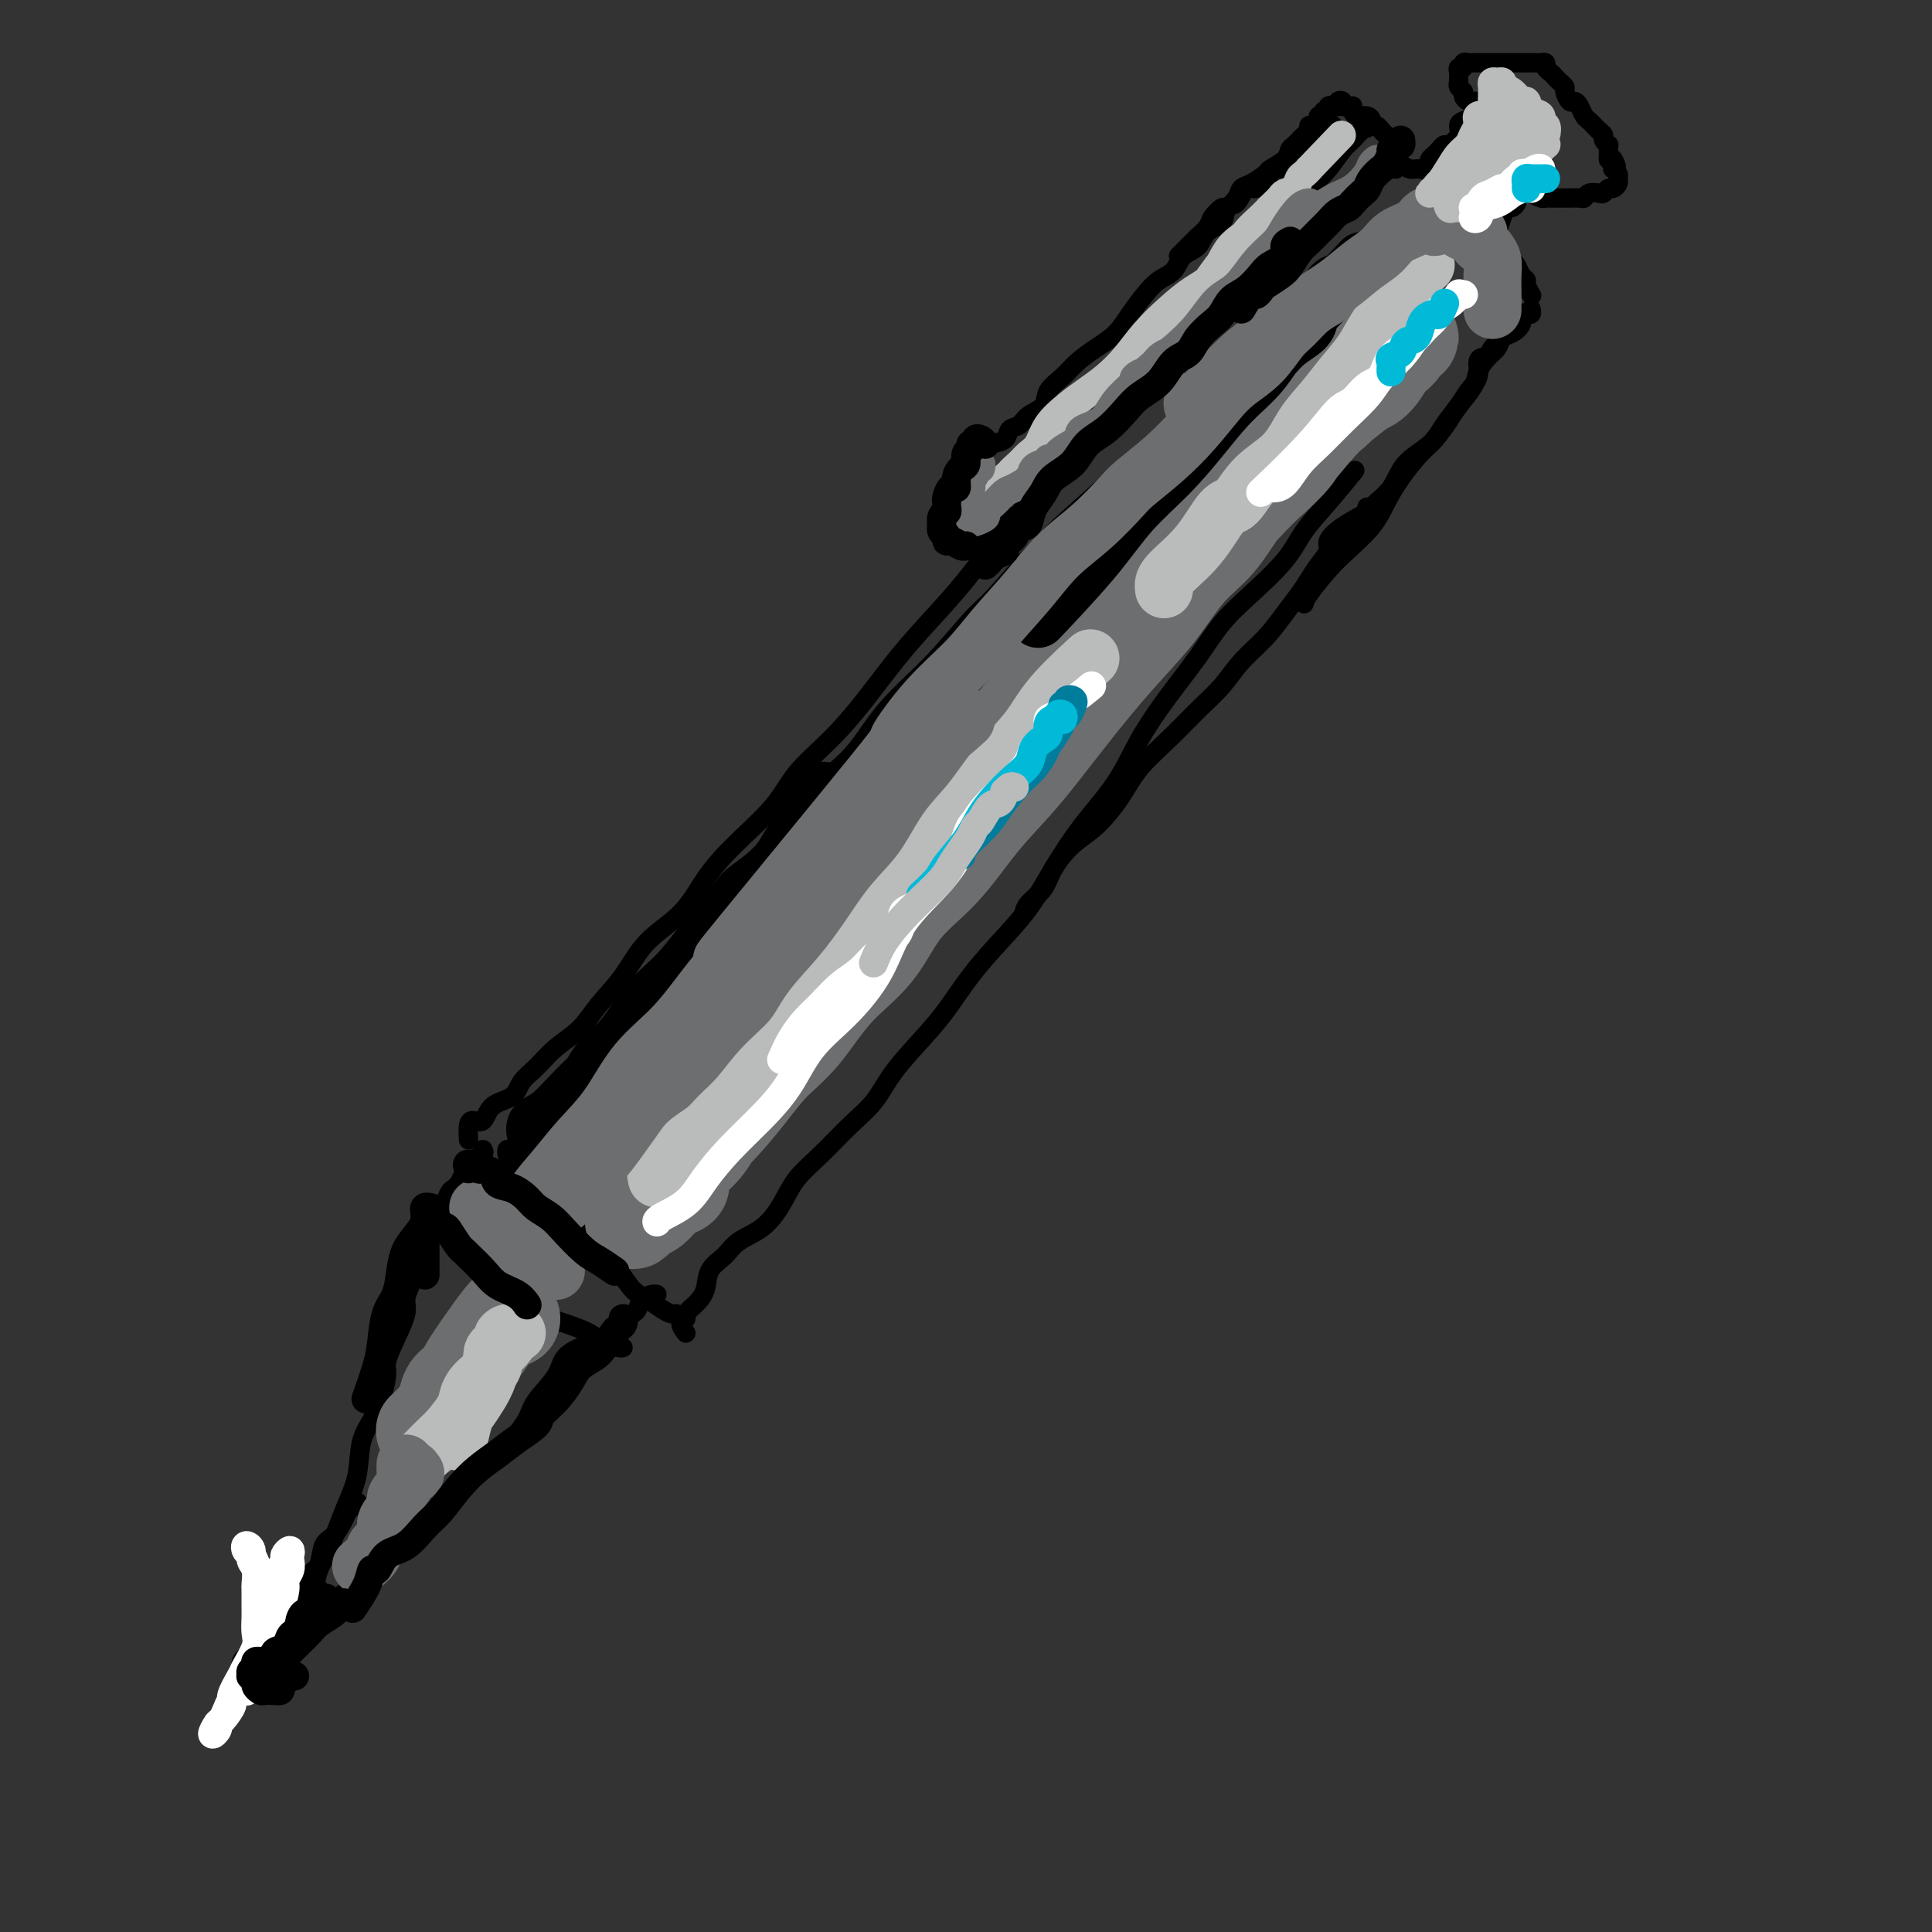 <svg viewBox='0 0 400 400' version='1.1' xmlns='http://www.w3.org/2000/svg' xmlns:xlink='http://www.w3.org/1999/xlink'><rect x="0" y="0" width="400" height="400" fill="#333333" stroke="none"/><g fill='none' stroke='#000000' stroke-width='4' stroke-linecap='round' stroke-linejoin='round'><path d='M88,259c-0.304,0.207 -0.607,0.415 -1,1c-0.393,0.585 -0.874,1.548 -1,2c-0.126,0.452 0.104,0.394 0,1c-0.104,0.606 -0.544,1.875 -1,3c-0.456,1.125 -0.930,2.107 -1,3c-0.070,0.893 0.264,1.697 0,3c-0.264,1.303 -1.125,3.105 -2,5c-0.875,1.895 -1.764,3.884 -2,5c-0.236,1.116 0.179,1.357 0,3c-0.179,1.643 -0.954,4.686 -2,7c-1.046,2.314 -2.363,3.900 -3,6c-0.637,2.100 -0.594,4.714 -1,7c-0.406,2.286 -1.260,4.243 -2,6c-0.740,1.757 -1.364,3.314 -2,5c-0.636,1.686 -1.283,3.503 -2,5c-0.717,1.497 -1.502,2.676 -2,4c-0.498,1.324 -0.708,2.793 -1,4c-0.292,1.207 -0.667,2.152 -1,3c-0.333,0.848 -0.625,1.598 -1,2c-0.375,0.402 -0.832,0.454 -1,1c-0.168,0.546 -0.048,1.584 0,2c0.048,0.416 0.024,0.208 0,0'/><path d='M68,333c0.327,-0.481 0.654,-0.962 1,-1c0.346,-0.038 0.711,0.368 1,0c0.289,-0.368 0.502,-1.508 1,-2c0.498,-0.492 1.281,-0.334 2,-1c0.719,-0.666 1.374,-2.156 2,-3c0.626,-0.844 1.222,-1.044 2,-2c0.778,-0.956 1.736,-2.669 3,-4c1.264,-1.331 2.833,-2.280 4,-3c1.167,-0.720 1.931,-1.210 3,-2c1.069,-0.790 2.441,-1.879 4,-3c1.559,-1.121 3.304,-2.274 4,-3c0.696,-0.726 0.344,-1.025 1,-2c0.656,-0.975 2.319,-2.627 4,-4c1.681,-1.373 3.379,-2.468 5,-4c1.621,-1.532 3.163,-3.500 4,-5c0.837,-1.500 0.967,-2.532 2,-4c1.033,-1.468 2.968,-3.373 4,-5c1.032,-1.627 1.163,-2.977 2,-4c0.837,-1.023 2.382,-1.721 3,-2c0.618,-0.279 0.309,-0.140 0,0'/><path d='M60,334c-0.107,-0.391 -0.214,-0.782 0,-1c0.214,-0.218 0.748,-0.262 1,0c0.252,0.262 0.221,0.830 0,1c-0.221,0.170 -0.633,-0.057 -1,0c-0.367,0.057 -0.690,0.400 -1,1c-0.310,0.600 -0.608,1.457 -1,2c-0.392,0.543 -0.878,0.771 -1,1c-0.122,0.229 0.121,0.458 0,1c-0.121,0.542 -0.607,1.398 -1,2c-0.393,0.602 -0.694,0.950 -1,1c-0.306,0.050 -0.619,-0.197 -1,0c-0.381,0.197 -0.831,0.837 -1,1c-0.169,0.163 -0.056,-0.151 0,0c0.056,0.151 0.056,0.769 0,1c-0.056,0.231 -0.169,0.076 0,0c0.169,-0.076 0.619,-0.072 1,0c0.381,0.072 0.693,0.212 1,0c0.307,-0.212 0.608,-0.775 1,-1c0.392,-0.225 0.874,-0.113 1,0c0.126,0.113 -0.106,0.227 0,0c0.106,-0.227 0.549,-0.796 1,-1c0.451,-0.204 0.909,-0.044 1,0c0.091,0.044 -0.186,-0.030 0,0c0.186,0.030 0.833,0.162 1,0c0.167,-0.162 -0.148,-0.618 0,-1c0.148,-0.382 0.758,-0.691 1,-1c0.242,-0.309 0.116,-0.619 0,-1c-0.116,-0.381 -0.224,-0.833 0,-1c0.224,-0.167 0.778,-0.048 1,0c0.222,0.048 0.111,0.024 0,0'/><path d='M57,343c-0.202,-0.471 -0.404,-0.942 0,-1c0.404,-0.058 1.414,0.297 2,0c0.586,-0.297 0.748,-1.246 1,-2c0.252,-0.754 0.592,-1.314 1,-2c0.408,-0.686 0.883,-1.497 1,-2c0.117,-0.503 -0.122,-0.698 0,-1c0.122,-0.302 0.607,-0.712 1,-1c0.393,-0.288 0.694,-0.455 1,-1c0.306,-0.545 0.618,-1.466 1,-2c0.382,-0.534 0.834,-0.679 1,-1c0.166,-0.321 0.045,-0.817 0,-1c-0.045,-0.183 -0.013,-0.052 0,0c0.013,0.052 0.006,0.026 0,0'/><path d='M58,342c-0.533,0.111 -1.067,0.222 -1,0c0.067,-0.222 0.733,-0.778 1,-1c0.267,-0.222 0.133,-0.111 0,0'/><path d='M57,343c-0.331,-0.001 -0.662,-0.001 -1,0c-0.338,0.001 -0.682,0.004 -1,0c-0.318,-0.004 -0.611,-0.016 -1,0c-0.389,0.016 -0.875,0.060 -1,0c-0.125,-0.060 0.109,-0.222 0,0c-0.109,0.222 -0.562,0.830 -1,1c-0.438,0.170 -0.859,-0.098 -1,0c-0.141,0.098 0.000,0.562 0,1c-0.000,0.438 -0.141,0.849 0,1c0.141,0.151 0.563,0.040 1,0c0.437,-0.040 0.891,-0.010 1,0c0.109,0.010 -0.125,-0.000 0,0c0.125,0.000 0.609,0.010 1,0c0.391,-0.010 0.689,-0.040 1,0c0.311,0.040 0.634,0.151 1,0c0.366,-0.151 0.775,-0.562 1,-1c0.225,-0.438 0.266,-0.901 0,-1c-0.266,-0.099 -0.841,0.166 -1,0c-0.159,-0.166 0.097,-0.762 0,-1c-0.097,-0.238 -0.547,-0.116 -1,0c-0.453,0.116 -0.910,0.226 -1,0c-0.090,-0.226 0.187,-0.789 0,-1c-0.187,-0.211 -0.837,-0.072 -1,0c-0.163,0.072 0.163,0.075 0,0c-0.163,-0.075 -0.814,-0.227 -1,0c-0.186,0.227 0.093,0.834 0,1c-0.093,0.166 -0.558,-0.109 -1,0c-0.442,0.109 -0.861,0.604 -1,1c-0.139,0.396 0.000,0.695 0,1c-0.000,0.305 -0.141,0.618 0,1c0.141,0.382 0.564,0.834 1,1c0.436,0.166 0.887,0.045 1,0c0.113,-0.045 -0.110,-0.013 0,0c0.110,0.013 0.555,0.006 1,0'/><path d='M53,347c0.642,0.463 0.746,0.121 1,0c0.254,-0.121 0.656,-0.021 1,0c0.344,0.021 0.628,-0.036 1,0c0.372,0.036 0.833,0.163 1,0c0.167,-0.163 0.041,-0.618 0,-1c-0.041,-0.382 0.003,-0.691 0,-1c-0.003,-0.309 -0.052,-0.619 0,-1c0.052,-0.381 0.206,-0.833 0,-1c-0.206,-0.167 -0.773,-0.048 -1,0c-0.227,0.048 -0.113,0.024 0,0'/><path d='M59,340c-0.006,0.512 -0.013,1.024 0,1c0.013,-0.024 0.045,-0.582 0,-1c-0.045,-0.418 -0.167,-0.694 0,-1c0.167,-0.306 0.622,-0.640 1,-1c0.378,-0.360 0.679,-0.744 1,-1c0.321,-0.256 0.664,-0.383 1,-1c0.336,-0.617 0.667,-1.724 1,-2c0.333,-0.276 0.667,0.280 1,0c0.333,-0.280 0.664,-1.395 1,-2c0.336,-0.605 0.678,-0.698 1,-1c0.322,-0.302 0.625,-0.812 1,-1c0.375,-0.188 0.821,-0.054 1,0c0.179,0.054 0.089,0.027 0,0'/><path d='M57,338c0.034,0.060 0.068,0.120 0,0c-0.068,-0.120 -0.239,-0.422 0,-1c0.239,-0.578 0.890,-1.434 1,-2c0.110,-0.566 -0.319,-0.841 0,-1c0.319,-0.159 1.385,-0.200 2,-1c0.615,-0.800 0.780,-2.358 1,-3c0.220,-0.642 0.495,-0.370 1,-1c0.505,-0.630 1.238,-2.164 2,-3c0.762,-0.836 1.552,-0.973 2,-2c0.448,-1.027 0.554,-2.943 1,-4c0.446,-1.057 1.234,-1.254 2,-2c0.766,-0.746 1.512,-2.043 2,-3c0.488,-0.957 0.718,-1.576 1,-2c0.282,-0.424 0.614,-0.653 1,-1c0.386,-0.347 0.824,-0.814 1,-1c0.176,-0.186 0.088,-0.093 0,0'/><path d='M91,251c-0.936,-0.426 -1.871,-0.853 -2,-1c-0.129,-0.147 0.550,-0.015 1,0c0.450,0.015 0.671,-0.089 1,0c0.329,0.089 0.766,0.369 1,1c0.234,0.631 0.265,1.613 1,2c0.735,0.387 2.172,0.178 3,1c0.828,0.822 1.046,2.675 2,4c0.954,1.325 2.645,2.123 4,3c1.355,0.877 2.376,1.834 4,3c1.624,1.166 3.851,2.539 5,4c1.149,1.461 1.218,3.008 2,4c0.782,0.992 2.276,1.429 4,2c1.724,0.571 3.677,1.277 5,2c1.323,0.723 2.014,1.462 3,2c0.986,0.538 2.265,0.876 3,1c0.735,0.124 0.924,0.036 1,0c0.076,-0.036 0.038,-0.018 0,0'/><path d='M105,239c0.018,-0.480 0.035,-0.960 0,-1c-0.035,-0.040 -0.124,0.359 0,1c0.124,0.641 0.459,1.525 1,2c0.541,0.475 1.288,0.542 2,1c0.712,0.458 1.391,1.309 2,2c0.609,0.691 1.149,1.224 2,2c0.851,0.776 2.013,1.795 3,3c0.987,1.205 1.801,2.595 3,4c1.199,1.405 2.785,2.823 4,4c1.215,1.177 2.058,2.112 3,3c0.942,0.888 1.982,1.730 3,3c1.018,1.270 2.014,2.967 3,4c0.986,1.033 1.963,1.401 3,2c1.037,0.599 2.134,1.429 3,2c0.866,0.571 1.502,0.885 2,1c0.498,0.115 0.856,0.033 1,0c0.144,-0.033 0.072,-0.016 0,0'/><path d='M93,250c-0.285,-0.016 -0.571,-0.032 -1,0c-0.429,0.032 -1.002,0.111 -1,0c0.002,-0.111 0.578,-0.414 1,-1c0.422,-0.586 0.691,-1.456 1,-2c0.309,-0.544 0.659,-0.762 1,-1c0.341,-0.238 0.673,-0.497 1,-1c0.327,-0.503 0.648,-1.249 1,-2c0.352,-0.751 0.735,-1.508 1,-2c0.265,-0.492 0.411,-0.720 1,-1c0.589,-0.280 1.620,-0.614 2,-1c0.380,-0.386 0.109,-0.825 0,-1c-0.109,-0.175 -0.054,-0.088 0,0'/><path d='M128,277c-0.089,-0.363 -0.178,-0.726 0,-1c0.178,-0.274 0.624,-0.458 1,-1c0.376,-0.542 0.682,-1.441 1,-2c0.318,-0.559 0.649,-0.777 1,-1c0.351,-0.223 0.721,-0.452 1,-1c0.279,-0.548 0.467,-1.415 1,-2c0.533,-0.585 1.413,-0.888 2,-1c0.587,-0.112 0.882,-0.032 1,0c0.118,0.032 0.059,0.016 0,0'/><path d='M97,236c-0.061,-1.133 -0.122,-2.266 0,-3c0.122,-0.734 0.426,-1.067 1,-1c0.574,0.067 1.416,0.536 2,0c0.584,-0.536 0.910,-2.075 2,-3c1.090,-0.925 2.945,-1.236 4,-2c1.055,-0.764 1.309,-1.981 2,-3c0.691,-1.019 1.819,-1.841 3,-3c1.181,-1.159 2.417,-2.654 4,-4c1.583,-1.346 3.515,-2.542 5,-4c1.485,-1.458 2.524,-3.179 4,-5c1.476,-1.821 3.388,-3.744 5,-6c1.612,-2.256 2.924,-4.846 5,-7c2.076,-2.154 4.916,-3.873 7,-6c2.084,-2.127 3.413,-4.663 5,-7c1.587,-2.337 3.433,-4.473 6,-7c2.567,-2.527 5.853,-5.443 8,-8c2.147,-2.557 3.153,-4.754 5,-7c1.847,-2.246 4.536,-4.540 7,-7c2.464,-2.460 4.703,-5.087 7,-8c2.297,-2.913 4.653,-6.113 7,-9c2.347,-2.887 4.685,-5.462 7,-8c2.315,-2.538 4.606,-5.038 7,-8c2.394,-2.962 4.891,-6.386 7,-9c2.109,-2.614 3.829,-4.419 6,-7c2.171,-2.581 4.793,-5.939 7,-9c2.207,-3.061 4.000,-5.826 6,-8c2.000,-2.174 4.207,-3.756 6,-6c1.793,-2.244 3.171,-5.148 5,-7c1.829,-1.852 4.109,-2.651 6,-4c1.891,-1.349 3.394,-3.248 5,-5c1.606,-1.752 3.316,-3.358 4,-4c0.684,-0.642 0.342,-0.321 0,0'/><path d='M142,276c-0.548,-0.751 -1.096,-1.501 -1,-2c0.096,-0.499 0.836,-0.745 1,-1c0.164,-0.255 -0.248,-0.518 0,-1c0.248,-0.482 1.156,-1.182 2,-2c0.844,-0.818 1.625,-1.753 2,-3c0.375,-1.247 0.344,-2.804 1,-4c0.656,-1.196 1.997,-2.031 3,-3c1.003,-0.969 1.666,-2.074 3,-3c1.334,-0.926 3.339,-1.675 5,-3c1.661,-1.325 2.979,-3.227 4,-5c1.021,-1.773 1.744,-3.416 3,-5c1.256,-1.584 3.045,-3.108 5,-5c1.955,-1.892 4.076,-4.152 6,-6c1.924,-1.848 3.650,-3.283 5,-5c1.350,-1.717 2.323,-3.717 4,-6c1.677,-2.283 4.058,-4.849 6,-7c1.942,-2.151 3.445,-3.888 5,-6c1.555,-2.112 3.161,-4.599 5,-7c1.839,-2.401 3.909,-4.715 6,-7c2.091,-2.285 4.203,-4.540 6,-7c1.797,-2.460 3.280,-5.124 5,-8c1.720,-2.876 3.677,-5.964 6,-9c2.323,-3.036 5.011,-6.019 7,-9c1.989,-2.981 3.278,-5.961 5,-9c1.722,-3.039 3.879,-6.139 6,-9c2.121,-2.861 4.208,-5.485 6,-8c1.792,-2.515 3.289,-4.921 5,-7c1.711,-2.079 3.636,-3.829 6,-6c2.364,-2.171 5.167,-4.761 7,-7c1.833,-2.239 2.698,-4.126 4,-6c1.302,-1.874 3.043,-3.735 5,-6c1.957,-2.265 4.131,-4.933 5,-6c0.869,-1.067 0.435,-0.534 0,0'/><path d='M242,67c0.191,-0.199 0.382,-0.398 1,-1c0.618,-0.602 1.663,-1.607 3,-3c1.337,-1.393 2.965,-3.173 4,-4c1.035,-0.827 1.475,-0.702 2,-1c0.525,-0.298 1.134,-1.020 2,-2c0.866,-0.980 1.988,-2.219 3,-3c1.012,-0.781 1.912,-1.104 3,-2c1.088,-0.896 2.363,-2.365 3,-3c0.637,-0.635 0.634,-0.437 1,-1c0.366,-0.563 1.099,-1.888 2,-3c0.901,-1.112 1.971,-2.013 3,-3c1.029,-0.987 2.019,-2.061 3,-3c0.981,-0.939 1.955,-1.743 3,-3c1.045,-1.257 2.161,-2.967 3,-4c0.839,-1.033 1.402,-1.387 2,-2c0.598,-0.613 1.233,-1.484 2,-2c0.767,-0.516 1.668,-0.677 2,-1c0.332,-0.323 0.095,-0.806 0,-1c-0.095,-0.194 -0.047,-0.097 0,0'/><path d='M287,31c0.326,-0.205 0.653,-0.409 1,0c0.347,0.409 0.715,1.433 1,2c0.285,0.567 0.489,0.677 1,1c0.511,0.323 1.330,0.860 2,1c0.670,0.140 1.192,-0.117 2,0c0.808,0.117 1.904,0.608 3,1c1.096,0.392 2.193,0.687 3,1c0.807,0.313 1.326,0.646 2,1c0.674,0.354 1.505,0.729 2,1c0.495,0.271 0.655,0.437 1,1c0.345,0.563 0.876,1.522 1,2c0.124,0.478 -0.159,0.475 0,1c0.159,0.525 0.760,1.579 1,2c0.240,0.421 0.120,0.211 0,0'/><path d='M315,65c-0.766,0.614 -1.533,1.228 -2,2c-0.467,0.772 -0.636,1.703 -1,2c-0.364,0.297 -0.923,-0.040 -1,0c-0.077,0.040 0.329,0.457 0,1c-0.329,0.543 -1.393,1.212 -2,2c-0.607,0.788 -0.757,1.695 -1,2c-0.243,0.305 -0.578,0.009 -1,0c-0.422,-0.009 -0.932,0.268 -1,1c-0.068,0.732 0.304,1.917 0,3c-0.304,1.083 -1.285,2.063 -2,3c-0.715,0.937 -1.162,1.833 -2,3c-0.838,1.167 -2.065,2.607 -3,4c-0.935,1.393 -1.579,2.739 -3,4c-1.421,1.261 -3.618,2.436 -5,4c-1.382,1.564 -1.947,3.516 -3,5c-1.053,1.484 -2.594,2.500 -4,4c-1.406,1.500 -2.676,3.485 -4,5c-1.324,1.515 -2.703,2.562 -4,4c-1.297,1.438 -2.514,3.268 -3,4c-0.486,0.732 -0.243,0.366 0,0'/><path d='M296,34c-0.090,-0.331 -0.180,-0.661 0,-1c0.180,-0.339 0.630,-0.685 1,-1c0.370,-0.315 0.659,-0.599 1,-1c0.341,-0.401 0.734,-0.920 1,-1c0.266,-0.080 0.403,0.278 1,0c0.597,-0.278 1.652,-1.191 2,-2c0.348,-0.809 -0.012,-1.513 0,-2c0.012,-0.487 0.395,-0.757 1,-1c0.605,-0.243 1.430,-0.457 2,-1c0.570,-0.543 0.885,-1.414 1,-2c0.115,-0.586 0.031,-0.889 0,-1c-0.031,-0.111 -0.009,-0.032 0,0c0.009,0.032 0.004,0.016 0,0'/><path d='M304,46c-0.079,-0.333 -0.158,-0.667 0,-1c0.158,-0.333 0.553,-0.666 1,-1c0.447,-0.334 0.946,-0.668 1,-1c0.054,-0.332 -0.335,-0.663 0,-1c0.335,-0.337 1.396,-0.682 2,-1c0.604,-0.318 0.750,-0.610 1,-1c0.250,-0.390 0.603,-0.879 1,-1c0.397,-0.121 0.838,0.125 1,0c0.162,-0.125 0.043,-0.621 0,-1c-0.043,-0.379 -0.012,-0.640 0,-1c0.012,-0.360 0.003,-0.817 0,-1c-0.003,-0.183 -0.002,-0.091 0,0'/><path d='M306,21c-0.342,-0.024 -0.684,-0.048 -1,0c-0.316,0.048 -0.607,0.166 -1,0c-0.393,-0.166 -0.890,-0.618 -1,-1c-0.110,-0.382 0.167,-0.694 0,-1c-0.167,-0.306 -0.776,-0.607 -1,-1c-0.224,-0.393 -0.061,-0.880 0,-1c0.061,-0.120 0.020,0.127 0,0c-0.020,-0.127 -0.020,-0.626 0,-1c0.020,-0.374 0.061,-0.622 0,-1c-0.061,-0.378 -0.224,-0.886 0,-1c0.224,-0.114 0.835,0.166 1,0c0.165,-0.166 -0.115,-0.776 0,-1c0.115,-0.224 0.626,-0.060 1,0c0.374,0.060 0.609,0.016 1,0c0.391,-0.016 0.936,-0.004 1,0c0.064,0.004 -0.352,0.001 0,0c0.352,-0.001 1.473,-0.000 2,0c0.527,0.000 0.460,0.000 1,0c0.540,-0.000 1.688,-0.000 2,0c0.312,0.000 -0.211,-0.000 0,0c0.211,0.000 1.155,0.000 2,0c0.845,-0.000 1.589,-0.001 2,0c0.411,0.001 0.487,0.003 1,0c0.513,-0.003 1.461,-0.012 2,0c0.539,0.012 0.669,0.045 1,0c0.331,-0.045 0.862,-0.167 1,0c0.138,0.167 -0.117,0.622 0,1c0.117,0.378 0.605,0.677 1,1c0.395,0.323 0.697,0.669 1,1c0.303,0.331 0.606,0.649 1,1c0.394,0.351 0.879,0.737 1,1c0.121,0.263 -0.122,0.403 0,1c0.122,0.597 0.610,1.651 1,2c0.390,0.349 0.682,-0.009 1,0c0.318,0.009 0.662,0.384 1,1c0.338,0.616 0.669,1.475 1,2c0.331,0.525 0.662,0.718 1,1c0.338,0.282 0.683,0.654 1,1c0.317,0.346 0.607,0.666 1,1c0.393,0.334 0.890,0.681 1,1c0.110,0.319 -0.167,0.610 0,1c0.167,0.390 0.777,0.878 1,1c0.223,0.122 0.060,-0.122 0,0c-0.060,0.122 -0.016,0.610 0,1c0.016,0.390 0.005,0.683 0,1c-0.005,0.317 -0.002,0.659 0,1'/><path d='M333,33c2.548,3.050 1.419,0.677 1,0c-0.419,-0.677 -0.126,0.344 0,1c0.126,0.656 0.087,0.949 0,1c-0.087,0.051 -0.223,-0.140 0,0c0.223,0.140 0.803,0.611 1,1c0.197,0.389 0.011,0.696 0,1c-0.011,0.304 0.153,0.603 0,1c-0.153,0.397 -0.622,0.890 -1,1c-0.378,0.110 -0.665,-0.163 -1,0c-0.335,0.163 -0.719,0.762 -1,1c-0.281,0.238 -0.461,0.116 -1,0c-0.539,-0.116 -1.439,-0.227 -2,0c-0.561,0.227 -0.783,0.793 -1,1c-0.217,0.207 -0.429,0.055 -1,0c-0.571,-0.055 -1.500,-0.014 -2,0c-0.500,0.014 -0.571,0.001 -1,0c-0.429,-0.001 -1.217,0.010 -2,0c-0.783,-0.010 -1.560,-0.039 -2,0c-0.440,0.039 -0.542,0.148 -1,0c-0.458,-0.148 -1.271,-0.551 -2,-1c-0.729,-0.449 -1.372,-0.944 -2,-1c-0.628,-0.056 -1.240,0.325 -2,0c-0.760,-0.325 -1.666,-1.357 -2,-2c-0.334,-0.643 -0.095,-0.898 0,-1c0.095,-0.102 0.048,-0.051 0,0'/><path d='M316,39c-0.303,0.331 -0.606,0.662 -1,1c-0.394,0.338 -0.879,0.684 -1,1c-0.121,0.316 0.122,0.604 0,1c-0.122,0.396 -0.607,0.902 -1,1c-0.393,0.098 -0.693,-0.211 -1,0c-0.307,0.211 -0.621,0.941 -1,2c-0.379,1.059 -0.823,2.445 -1,3c-0.177,0.555 -0.089,0.277 0,0'/><path d='M276,26c-0.455,-0.122 -0.909,-0.244 -1,0c-0.091,0.244 0.183,0.854 0,1c-0.183,0.146 -0.823,-0.172 -1,0c-0.177,0.172 0.110,0.834 0,1c-0.110,0.166 -0.617,-0.166 -1,0c-0.383,0.166 -0.642,0.828 -1,1c-0.358,0.172 -0.816,-0.147 -1,0c-0.184,0.147 -0.094,0.759 0,1c0.094,0.241 0.193,0.109 0,0c-0.193,-0.109 -0.677,-0.197 -1,0c-0.323,0.197 -0.486,0.679 -1,1c-0.514,0.321 -1.381,0.482 -2,1c-0.619,0.518 -0.991,1.394 -1,2c-0.009,0.606 0.346,0.941 0,1c-0.346,0.059 -1.391,-0.159 -2,0c-0.609,0.159 -0.782,0.695 -1,1c-0.218,0.305 -0.482,0.380 -1,1c-0.518,0.620 -1.289,1.784 -2,2c-0.711,0.216 -1.363,-0.515 -2,0c-0.637,0.515 -1.258,2.278 -2,3c-0.742,0.722 -1.606,0.405 -2,1c-0.394,0.595 -0.317,2.103 -1,3c-0.683,0.897 -2.125,1.184 -3,2c-0.875,0.816 -1.182,2.160 -2,3c-0.818,0.840 -2.148,1.175 -3,2c-0.852,0.825 -1.228,2.139 -2,3c-0.772,0.861 -1.942,1.269 -3,2c-1.058,0.731 -2.005,1.784 -3,3c-0.995,1.216 -2.036,2.594 -3,4c-0.964,1.406 -1.849,2.841 -3,4c-1.151,1.159 -2.569,2.044 -4,3c-1.431,0.956 -2.877,1.985 -4,3c-1.123,1.015 -1.925,2.016 -3,3c-1.075,0.984 -2.425,1.950 -3,3c-0.575,1.050 -0.376,2.183 -1,3c-0.624,0.817 -2.073,1.318 -3,2c-0.927,0.682 -1.334,1.544 -2,2c-0.666,0.456 -1.593,0.507 -2,1c-0.407,0.493 -0.294,1.428 -1,2c-0.706,0.572 -2.231,0.779 -3,1c-0.769,0.221 -0.780,0.454 -1,1c-0.220,0.546 -0.647,1.404 -1,2c-0.353,0.596 -0.630,0.930 -1,1c-0.370,0.070 -0.831,-0.126 -1,0c-0.169,0.126 -0.045,0.572 0,1c0.045,0.428 0.013,0.836 0,1c-0.013,0.164 -0.006,0.082 0,0'/><path d='M201,101c-0.423,-0.120 -0.845,-0.240 -1,0c-0.155,0.240 -0.041,0.839 0,1c0.041,0.161 0.011,-0.115 0,0c-0.011,0.115 -0.003,0.621 0,1c0.003,0.379 0.001,0.630 0,1c-0.001,0.370 -0.000,0.860 0,1c0.000,0.140 0.000,-0.068 0,0c-0.000,0.068 -0.001,0.413 0,1c0.001,0.587 0.003,1.415 0,2c-0.003,0.585 -0.012,0.927 0,1c0.012,0.073 0.045,-0.124 0,0c-0.045,0.124 -0.166,0.570 0,1c0.166,0.430 0.621,0.845 1,1c0.379,0.155 0.682,0.052 1,0c0.318,-0.052 0.649,-0.052 1,0c0.351,0.052 0.720,0.155 1,0c0.280,-0.155 0.471,-0.567 1,-1c0.529,-0.433 1.396,-0.887 2,-1c0.604,-0.113 0.945,0.114 1,0c0.055,-0.114 -0.178,-0.569 0,-1c0.178,-0.431 0.765,-0.837 1,-1c0.235,-0.163 0.117,-0.081 0,0'/><path d='M216,101c0.360,-1.092 0.721,-2.184 1,-3c0.279,-0.816 0.478,-1.355 1,-2c0.522,-0.645 1.369,-1.397 2,-2c0.631,-0.603 1.045,-1.057 2,-2c0.955,-0.943 2.449,-2.376 3,-3c0.551,-0.624 0.158,-0.439 1,-1c0.842,-0.561 2.920,-1.867 4,-3c1.080,-1.133 1.162,-2.094 2,-3c0.838,-0.906 2.431,-1.758 3,-3c0.569,-1.242 0.115,-2.873 1,-4c0.885,-1.127 3.110,-1.751 4,-2c0.890,-0.249 0.445,-0.125 0,0'/><path d='M244,53c0.604,-0.606 1.207,-1.211 2,-2c0.793,-0.789 1.775,-1.760 2,-2c0.225,-0.240 -0.306,0.253 0,0c0.306,-0.253 1.448,-1.250 2,-2c0.552,-0.750 0.515,-1.252 1,-2c0.485,-0.748 1.494,-1.744 2,-2c0.506,-0.256 0.511,0.226 1,0c0.489,-0.226 1.463,-1.159 2,-2c0.537,-0.841 0.638,-1.590 1,-2c0.362,-0.410 0.986,-0.481 2,-1c1.014,-0.519 2.417,-1.486 3,-2c0.583,-0.514 0.345,-0.575 1,-1c0.655,-0.425 2.204,-1.213 3,-2c0.796,-0.787 0.840,-1.574 1,-2c0.160,-0.426 0.438,-0.492 1,-1c0.562,-0.508 1.409,-1.459 2,-2c0.591,-0.541 0.928,-0.671 1,-1c0.072,-0.329 -0.120,-0.858 0,-1c0.120,-0.142 0.553,0.101 1,0c0.447,-0.101 0.908,-0.548 1,-1c0.092,-0.452 -0.186,-0.909 0,-1c0.186,-0.091 0.837,0.186 1,0c0.163,-0.186 -0.163,-0.833 0,-1c0.163,-0.167 0.813,0.148 1,0c0.187,-0.148 -0.090,-0.759 0,-1c0.090,-0.241 0.545,-0.113 1,0c0.455,0.113 0.909,0.212 1,0c0.091,-0.212 -0.182,-0.736 0,-1c0.182,-0.264 0.819,-0.268 1,0c0.181,0.268 -0.096,0.806 0,1c0.096,0.194 0.564,0.042 1,0c0.436,-0.042 0.841,0.027 1,0c0.159,-0.027 0.071,-0.148 0,0c-0.071,0.148 -0.125,0.565 0,1c0.125,0.435 0.429,0.886 1,1c0.571,0.114 1.410,-0.110 2,0c0.590,0.110 0.932,0.555 1,1c0.068,0.445 -0.139,0.890 0,1c0.139,0.110 0.625,-0.115 1,0c0.375,0.115 0.639,0.569 1,1c0.361,0.431 0.817,0.837 1,1c0.183,0.163 0.091,0.081 0,0'/><path d='M288,33c0.000,0.311 0.000,0.622 0,1c0.000,0.378 0.000,0.822 0,1c0.000,0.178 0.000,0.089 0,0'/><path d='M289,35c0.117,-0.430 0.234,-0.860 0,-1c-0.234,-0.140 -0.820,0.011 -1,0c-0.180,-0.011 0.047,-0.182 0,0c-0.047,0.182 -0.366,0.719 -1,1c-0.634,0.281 -1.582,0.306 -2,1c-0.418,0.694 -0.306,2.059 -1,3c-0.694,0.941 -2.192,1.460 -3,2c-0.808,0.540 -0.924,1.101 -2,2c-1.076,0.899 -3.112,2.136 -4,3c-0.888,0.864 -0.630,1.355 -1,2c-0.370,0.645 -1.369,1.443 -2,2c-0.631,0.557 -0.895,0.873 -1,1c-0.105,0.127 -0.053,0.063 0,0'/><path d='M284,39c0.064,0.017 0.127,0.034 0,0c-0.127,-0.034 -0.446,-0.120 -1,0c-0.554,0.120 -1.345,0.445 -2,1c-0.655,0.555 -1.175,1.341 -2,2c-0.825,0.659 -1.956,1.192 -3,2c-1.044,0.808 -2.001,1.891 -3,3c-0.999,1.109 -2.041,2.242 -3,3c-0.959,0.758 -1.835,1.139 -3,2c-1.165,0.861 -2.618,2.203 -4,3c-1.382,0.797 -2.693,1.051 -4,2c-1.307,0.949 -2.610,2.594 -4,4c-1.390,1.406 -2.867,2.573 -4,4c-1.133,1.427 -1.920,3.115 -3,4c-1.080,0.885 -2.451,0.967 -3,1c-0.549,0.033 -0.274,0.016 0,0'/><path d='M309,52c0.074,0.115 0.149,0.231 0,0c-0.149,-0.231 -0.521,-0.808 -1,-1c-0.479,-0.192 -1.064,0.000 -1,0c0.064,-0.000 0.777,-0.193 1,0c0.223,0.193 -0.042,0.773 0,1c0.042,0.227 0.393,0.101 1,0c0.607,-0.101 1.472,-0.178 2,0c0.528,0.178 0.720,0.611 1,1c0.280,0.389 0.648,0.733 1,1c0.352,0.267 0.686,0.457 1,1c0.314,0.543 0.606,1.438 1,2c0.394,0.562 0.890,0.792 1,1c0.110,0.208 -0.166,0.396 0,1c0.166,0.604 0.776,1.624 1,2c0.224,0.376 0.064,0.107 0,0c-0.064,-0.107 -0.032,-0.054 0,0'/><path d='M317,64c0.080,0.410 0.159,0.821 0,1c-0.159,0.179 -0.557,0.127 -1,0c-0.443,-0.127 -0.930,-0.329 -1,0c-0.070,0.329 0.277,1.189 0,2c-0.277,0.811 -1.178,1.571 -2,2c-0.822,0.429 -1.566,0.525 -2,1c-0.434,0.475 -0.557,1.327 -1,2c-0.443,0.673 -1.206,1.165 -2,2c-0.794,0.835 -1.619,2.013 -2,3c-0.381,0.987 -0.316,1.785 -1,3c-0.684,1.215 -2.115,2.848 -3,4c-0.885,1.152 -1.224,1.822 -2,3c-0.776,1.178 -1.991,2.862 -3,4c-1.009,1.138 -1.813,1.729 -3,3c-1.187,1.271 -2.756,3.223 -4,5c-1.244,1.777 -2.161,3.379 -3,5c-0.839,1.621 -1.598,3.261 -3,5c-1.402,1.739 -3.448,3.576 -5,5c-1.552,1.424 -2.612,2.433 -4,4c-1.388,1.567 -3.104,3.691 -4,5c-0.896,1.309 -0.970,1.803 -1,2c-0.030,0.197 -0.015,0.099 0,0'/><path d='M283,105c0.472,0.163 0.944,0.326 0,1c-0.944,0.674 -3.303,1.860 -5,3c-1.697,1.140 -2.733,2.233 -3,3c-0.267,0.767 0.235,1.208 0,2c-0.235,0.792 -1.209,1.936 -2,3c-0.791,1.064 -1.401,2.047 -2,3c-0.599,0.953 -1.187,1.874 -2,3c-0.813,1.126 -1.850,2.456 -3,4c-1.150,1.544 -2.413,3.304 -4,5c-1.587,1.696 -3.499,3.330 -5,5c-1.501,1.670 -2.592,3.375 -4,5c-1.408,1.625 -3.135,3.169 -5,5c-1.865,1.831 -3.870,3.948 -6,6c-2.130,2.052 -4.385,4.040 -6,6c-1.615,1.960 -2.592,3.893 -4,6c-1.408,2.107 -3.249,4.388 -5,6c-1.751,1.612 -3.411,2.555 -5,4c-1.589,1.445 -3.105,3.393 -4,5c-0.895,1.607 -1.168,2.874 -2,4c-0.832,1.126 -2.224,2.111 -3,3c-0.776,0.889 -0.936,1.683 -1,2c-0.064,0.317 -0.032,0.159 0,0'/></g>
<g fill='none' stroke='#6D6E70' stroke-width='20' stroke-linecap='round' stroke-linejoin='round'><path d='M141,245c0.048,0.292 0.096,0.585 -1,1c-1.096,0.415 -3.336,0.953 -4,1c-0.664,0.047 0.247,-0.399 1,-1c0.753,-0.601 1.347,-1.359 2,-2c0.653,-0.641 1.363,-1.166 2,-2c0.637,-0.834 1.200,-1.975 2,-3c0.800,-1.025 1.836,-1.932 3,-3c1.164,-1.068 2.457,-2.296 4,-4c1.543,-1.704 3.335,-3.883 5,-6c1.665,-2.117 3.201,-4.171 5,-6c1.799,-1.829 3.861,-3.433 6,-6c2.139,-2.567 4.355,-6.098 7,-9c2.645,-2.902 5.720,-5.174 8,-8c2.280,-2.826 3.765,-6.205 6,-9c2.235,-2.795 5.218,-5.007 8,-8c2.782,-2.993 5.362,-6.767 8,-10c2.638,-3.233 5.334,-5.926 8,-9c2.666,-3.074 5.303,-6.530 8,-10c2.697,-3.470 5.455,-6.953 8,-10c2.545,-3.047 4.875,-5.658 7,-8c2.125,-2.342 4.043,-4.413 6,-7c1.957,-2.587 3.953,-5.689 6,-8c2.047,-2.311 4.145,-3.833 6,-6c1.855,-2.167 3.465,-4.981 5,-7c1.535,-2.019 2.994,-3.245 5,-5c2.006,-1.755 4.560,-4.040 6,-6c1.440,-1.960 1.766,-3.597 3,-5c1.234,-1.403 3.376,-2.574 5,-4c1.624,-1.426 2.729,-3.107 4,-4c1.271,-0.893 2.707,-1.000 4,-2c1.293,-1.000 2.442,-2.895 3,-4c0.558,-1.105 0.525,-1.422 1,-2c0.475,-0.578 1.460,-1.417 2,-2c0.540,-0.583 0.637,-0.911 1,-1c0.363,-0.089 0.992,0.062 1,0c0.008,-0.062 -0.604,-0.338 -1,0c-0.396,0.338 -0.576,1.289 -1,2c-0.424,0.711 -1.091,1.181 -2,2c-0.909,0.819 -2.061,1.988 -3,3c-0.939,1.012 -1.666,1.866 -3,3c-1.334,1.134 -3.277,2.546 -5,4c-1.723,1.454 -3.228,2.949 -5,5c-1.772,2.051 -3.813,4.657 -6,7c-2.187,2.343 -4.522,4.424 -7,7c-2.478,2.576 -5.099,5.649 -8,9c-2.901,3.351 -6.082,6.982 -9,10c-2.918,3.018 -5.573,5.423 -9,9c-3.427,3.577 -7.625,8.327 -11,12c-3.375,3.673 -5.928,6.268 -9,10c-3.072,3.732 -6.662,8.601 -10,13c-3.338,4.399 -6.424,8.329 -10,12c-3.576,3.671 -7.643,7.082 -11,11c-3.357,3.918 -6.004,8.344 -9,12c-2.996,3.656 -6.342,6.543 -9,10c-2.658,3.457 -4.629,7.484 -7,11c-2.371,3.516 -5.141,6.520 -7,9c-1.859,2.480 -2.808,4.437 -4,6c-1.192,1.563 -2.626,2.732 -4,4c-1.374,1.268 -2.687,2.634 -4,4'/><path d='M138,245c-12.156,14.499 -5.045,4.747 -3,2c2.045,-2.747 -0.977,1.510 -2,3c-1.023,1.490 -0.049,0.212 0,0c0.049,-0.212 -0.828,0.643 -1,1c-0.172,0.357 0.361,0.218 1,0c0.639,-0.218 1.385,-0.515 2,-1c0.615,-0.485 1.101,-1.158 2,-2c0.899,-0.842 2.212,-1.854 3,-3c0.788,-1.146 1.053,-2.425 2,-4c0.947,-1.575 2.578,-3.447 4,-5c1.422,-1.553 2.637,-2.786 4,-5c1.363,-2.214 2.875,-5.407 5,-8c2.125,-2.593 4.863,-4.585 7,-7c2.137,-2.415 3.674,-5.253 6,-8c2.326,-2.747 5.442,-5.402 8,-8c2.558,-2.598 4.558,-5.137 7,-8c2.442,-2.863 5.325,-6.050 8,-9c2.675,-2.950 5.143,-5.663 8,-9c2.857,-3.337 6.102,-7.298 9,-11c2.898,-3.702 5.447,-7.144 8,-11c2.553,-3.856 5.108,-8.125 8,-12c2.892,-3.875 6.120,-7.354 9,-11c2.880,-3.646 5.411,-7.458 8,-11c2.589,-3.542 5.235,-6.814 8,-10c2.765,-3.186 5.650,-6.286 8,-9c2.350,-2.714 4.166,-5.043 6,-7c1.834,-1.957 3.688,-3.543 5,-5c1.312,-1.457 2.084,-2.785 3,-4c0.916,-1.215 1.975,-2.317 3,-3c1.025,-0.683 2.015,-0.946 3,-2c0.985,-1.054 1.966,-2.898 3,-4c1.034,-1.102 2.123,-1.462 3,-2c0.877,-0.538 1.544,-1.252 2,-2c0.456,-0.748 0.703,-1.529 1,-2c0.297,-0.471 0.643,-0.634 1,-1c0.357,-0.366 0.723,-0.937 1,-1c0.277,-0.063 0.464,0.382 0,1c-0.464,0.618 -1.580,1.409 -3,3c-1.420,1.591 -3.144,3.984 -5,6c-1.856,2.016 -3.843,3.656 -6,6c-2.157,2.344 -4.485,5.391 -7,8c-2.515,2.609 -5.219,4.779 -8,8c-2.781,3.221 -5.641,7.493 -9,11c-3.359,3.507 -7.219,6.250 -11,10c-3.781,3.750 -7.485,8.508 -11,13c-3.515,4.492 -6.842,8.717 -11,13c-4.158,4.283 -9.148,8.624 -13,13c-3.852,4.376 -6.567,8.788 -10,13c-3.433,4.212 -7.585,8.224 -11,12c-3.415,3.776 -6.091,7.317 -9,11c-2.909,3.683 -6.049,7.508 -9,11c-2.951,3.492 -5.712,6.649 -8,10c-2.288,3.351 -4.102,6.895 -6,9c-1.898,2.105 -3.880,2.770 -5,4c-1.120,1.230 -1.378,3.023 -2,4c-0.622,0.977 -1.606,1.136 -2,1c-0.394,-0.136 -0.197,-0.568 0,-1'/><path d='M142,232c-21.874,24.788 -4.059,4.257 3,-4c7.059,-8.257 3.361,-4.242 3,-4c-0.361,0.242 2.616,-3.291 5,-6c2.384,-2.709 4.175,-4.594 6,-7c1.825,-2.406 3.683,-5.331 6,-8c2.317,-2.669 5.094,-5.081 8,-8c2.906,-2.919 5.940,-6.344 9,-10c3.060,-3.656 6.144,-7.542 9,-11c2.856,-3.458 5.484,-6.489 9,-10c3.516,-3.511 7.920,-7.502 11,-11c3.080,-3.498 4.838,-6.501 8,-10c3.162,-3.499 7.729,-7.493 11,-11c3.271,-3.507 5.245,-6.527 8,-10c2.755,-3.473 6.291,-7.398 9,-11c2.709,-3.602 4.592,-6.880 7,-10c2.408,-3.120 5.343,-6.083 8,-9c2.657,-2.917 5.038,-5.788 7,-8c1.962,-2.212 3.506,-3.764 5,-5c1.494,-1.236 2.938,-2.155 4,-3c1.062,-0.845 1.740,-1.615 2,-2c0.260,-0.385 0.100,-0.384 0,0c-0.100,0.384 -0.141,1.151 -1,2c-0.859,0.849 -2.535,1.782 -4,3c-1.465,1.218 -2.718,2.722 -4,4c-1.282,1.278 -2.593,2.329 -4,4c-1.407,1.671 -2.910,3.963 -5,6c-2.090,2.037 -4.766,3.820 -7,6c-2.234,2.180 -4.024,4.758 -7,8c-2.976,3.242 -7.136,7.149 -11,11c-3.864,3.851 -7.433,7.645 -11,12c-3.567,4.355 -7.134,9.271 -11,14c-3.866,4.729 -8.031,9.272 -12,14c-3.969,4.728 -7.741,9.640 -11,14c-3.259,4.360 -6.006,8.168 -9,12c-2.994,3.832 -6.236,7.690 -9,11c-2.764,3.310 -5.050,6.073 -7,9c-1.950,2.927 -3.563,6.019 -6,9c-2.437,2.981 -5.696,5.852 -7,7c-1.304,1.148 -0.652,0.574 0,0'/><path d='M106,273c-0.525,0.299 -1.050,0.598 -1,0c0.050,-0.598 0.676,-2.092 -1,0c-1.676,2.092 -5.653,7.771 -7,10c-1.347,2.229 -0.065,1.009 0,1c0.065,-0.009 -1.086,1.192 -2,2c-0.914,0.808 -1.590,1.222 -2,2c-0.410,0.778 -0.553,1.920 -1,3c-0.447,1.080 -1.197,2.098 -2,3c-0.803,0.902 -1.658,1.686 -2,2c-0.342,0.314 -0.171,0.157 0,0'/></g>
<g fill='none' stroke='#BABBBB' stroke-width='12' stroke-linecap='round' stroke-linejoin='round'><path d='M107,276c-0.714,-0.094 -1.429,-0.188 -2,0c-0.571,0.188 -1.000,0.658 -1,1c-0.000,0.342 0.427,0.556 0,1c-0.427,0.444 -1.709,1.118 -2,2c-0.291,0.882 0.409,1.973 0,3c-0.409,1.027 -1.928,1.989 -3,3c-1.072,1.011 -1.696,2.072 -2,3c-0.304,0.928 -0.289,1.724 -1,3c-0.711,1.276 -2.149,3.033 -3,4c-0.851,0.967 -1.114,1.145 -2,2c-0.886,0.855 -2.396,2.387 -3,3c-0.604,0.613 -0.302,0.306 0,0'/><path d='M106,276c-0.222,0.624 -0.443,1.247 -1,2c-0.557,0.753 -1.448,1.634 -2,2c-0.552,0.366 -0.763,0.217 -1,1c-0.237,0.783 -0.498,2.498 -1,4c-0.502,1.502 -1.245,2.792 -2,4c-0.755,1.208 -1.522,2.334 -2,3c-0.478,0.666 -0.667,0.872 -1,2c-0.333,1.128 -0.809,3.180 -1,4c-0.191,0.820 -0.095,0.410 0,0'/><path d='M136,244c-0.175,-0.743 -0.349,-1.486 0,-2c0.349,-0.514 1.222,-0.797 2,-1c0.778,-0.203 1.460,-0.324 2,-1c0.540,-0.676 0.939,-1.908 2,-3c1.061,-1.092 2.784,-2.044 4,-3c1.216,-0.956 1.926,-1.916 3,-3c1.074,-1.084 2.512,-2.292 4,-4c1.488,-1.708 3.027,-3.914 5,-6c1.973,-2.086 4.381,-4.051 6,-6c1.619,-1.949 2.449,-3.883 4,-6c1.551,-2.117 3.824,-4.418 6,-7c2.176,-2.582 4.254,-5.447 6,-8c1.746,-2.553 3.161,-4.796 5,-7c1.839,-2.204 4.102,-4.370 6,-7c1.898,-2.630 3.431,-5.726 5,-8c1.569,-2.274 3.175,-3.728 5,-6c1.825,-2.272 3.870,-5.363 6,-8c2.130,-2.637 4.344,-4.820 6,-7c1.656,-2.180 2.754,-4.356 5,-7c2.246,-2.644 5.642,-5.755 7,-7c1.358,-1.245 0.679,-0.622 0,0'/><path d='M241,122c-0.124,-0.793 -0.248,-1.587 1,-3c1.248,-1.413 3.867,-3.446 6,-6c2.133,-2.554 3.781,-5.627 5,-7c1.219,-1.373 2.009,-1.044 3,-2c0.991,-0.956 2.182,-3.195 4,-5c1.818,-1.805 4.261,-3.174 6,-5c1.739,-1.826 2.772,-4.109 4,-6c1.228,-1.891 2.649,-3.390 4,-5c1.351,-1.610 2.631,-3.330 4,-5c1.369,-1.670 2.828,-3.290 4,-5c1.172,-1.710 2.059,-3.509 3,-5c0.941,-1.491 1.937,-2.673 3,-4c1.063,-1.327 2.192,-2.799 3,-4c0.808,-1.201 1.294,-2.131 2,-3c0.706,-0.869 1.630,-1.677 2,-2c0.370,-0.323 0.185,-0.162 0,0'/></g>
<g fill='none' stroke='#000000' stroke-width='12' stroke-linecap='round' stroke-linejoin='round'><path d='M168,167c0.736,-1.250 1.472,-2.501 2,-3c0.528,-0.499 0.847,-0.248 1,0c0.153,0.248 0.141,0.491 0,1c-0.141,0.509 -0.410,1.283 -1,2c-0.590,0.717 -1.500,1.375 -2,2c-0.500,0.625 -0.590,1.215 -1,2c-0.410,0.785 -1.139,1.764 -2,3c-0.861,1.236 -1.853,2.728 -3,4c-1.147,1.272 -2.450,2.325 -4,4c-1.550,1.675 -3.348,3.973 -5,6c-1.652,2.027 -3.158,3.784 -5,6c-1.842,2.216 -4.021,4.891 -6,7c-1.979,2.109 -3.758,3.650 -6,6c-2.242,2.350 -4.948,5.507 -7,8c-2.052,2.493 -3.450,4.322 -5,6c-1.550,1.678 -3.252,3.207 -5,5c-1.748,1.793 -3.541,3.852 -5,5c-1.459,1.148 -2.585,1.386 -3,2c-0.415,0.614 -0.119,1.604 0,2c0.119,0.396 0.059,0.198 0,0'/><path d='M170,168c-0.552,0.572 -1.104,1.144 -2,2c-0.896,0.856 -2.135,1.994 -3,3c-0.865,1.006 -1.354,1.878 -2,3c-0.646,1.122 -1.449,2.493 -3,4c-1.551,1.507 -3.851,3.150 -5,4c-1.149,0.850 -1.146,0.906 -2,2c-0.854,1.094 -2.565,3.227 -4,5c-1.435,1.773 -2.593,3.188 -4,5c-1.407,1.812 -3.064,4.021 -5,6c-1.936,1.979 -4.151,3.728 -6,6c-1.849,2.272 -3.333,5.068 -5,7c-1.667,1.932 -3.519,3.001 -5,5c-1.481,1.999 -2.593,4.928 -4,7c-1.407,2.072 -3.110,3.289 -4,4c-0.890,0.711 -0.969,0.918 -1,1c-0.031,0.082 -0.016,0.041 0,0'/><path d='M114,248c-0.109,-0.853 -0.218,-1.707 0,-3c0.218,-1.293 0.764,-3.026 1,-4c0.236,-0.974 0.162,-1.190 1,-2c0.838,-0.810 2.589,-2.214 4,-4c1.411,-1.786 2.481,-3.953 4,-6c1.519,-2.047 3.487,-3.974 5,-6c1.513,-2.026 2.573,-4.151 5,-7c2.427,-2.849 6.222,-6.421 8,-8c1.778,-1.579 1.538,-1.164 3,-3c1.462,-1.836 4.627,-5.922 8,-10c3.373,-4.078 6.953,-8.148 10,-12c3.047,-3.852 5.559,-7.486 9,-12c3.441,-4.514 7.811,-9.908 11,-14c3.189,-4.092 5.197,-6.884 6,-8c0.803,-1.116 0.402,-0.558 0,0'/><path d='M217,118c3.327,-3.440 6.655,-6.881 9,-9c2.345,-2.119 3.708,-2.917 5,-4c1.292,-1.083 2.512,-2.452 3,-3c0.488,-0.548 0.244,-0.274 0,0'/><path d='M163,178c2.005,-3.792 4.010,-7.584 6,-10c1.990,-2.416 3.964,-3.456 6,-5c2.036,-1.544 4.133,-3.593 6,-6c1.867,-2.407 3.505,-5.171 6,-8c2.495,-2.829 5.847,-5.723 9,-9c3.153,-3.277 6.107,-6.936 8,-9c1.893,-2.064 2.725,-2.531 5,-5c2.275,-2.469 5.992,-6.939 10,-11c4.008,-4.061 8.305,-7.713 12,-11c3.695,-3.287 6.787,-6.210 10,-9c3.213,-2.790 6.545,-5.447 9,-8c2.455,-2.553 4.031,-5.003 6,-7c1.969,-1.997 4.332,-3.541 6,-5c1.668,-1.459 2.643,-2.834 4,-4c1.357,-1.166 3.096,-2.121 4,-3c0.904,-0.879 0.973,-1.680 1,-2c0.027,-0.320 0.014,-0.160 0,0'/><path d='M282,54c-1.509,1.652 -3.018,3.303 -4,4c-0.982,0.697 -1.436,0.439 -2,1c-0.564,0.561 -1.237,1.939 -2,3c-0.763,1.061 -1.615,1.803 -3,3c-1.385,1.197 -3.301,2.849 -5,5c-1.699,2.151 -3.180,4.802 -5,7c-1.820,2.198 -3.979,3.943 -6,6c-2.021,2.057 -3.906,4.427 -6,7c-2.094,2.573 -4.398,5.350 -7,8c-2.602,2.650 -5.502,5.174 -8,8c-2.498,2.826 -4.596,5.953 -8,10c-3.404,4.047 -8.116,9.013 -10,11c-1.884,1.987 -0.942,0.993 0,0'/></g>
<g fill='none' stroke='#6D6E70' stroke-width='12' stroke-linecap='round' stroke-linejoin='round'><path d='M199,148c0.288,-0.193 0.576,-0.387 -1,1c-1.576,1.387 -5.016,4.354 -7,6c-1.984,1.646 -2.513,1.972 -3,3c-0.487,1.028 -0.931,2.757 -2,4c-1.069,1.243 -2.764,1.998 -4,3c-1.236,1.002 -2.013,2.250 -3,4c-0.987,1.750 -2.184,4.004 -4,6c-1.816,1.996 -4.249,3.736 -6,6c-1.751,2.264 -2.818,5.051 -5,8c-2.182,2.949 -5.479,6.058 -7,8c-1.521,1.942 -1.267,2.717 -3,5c-1.733,2.283 -5.452,6.072 -8,9c-2.548,2.928 -3.925,4.993 -6,8c-2.075,3.007 -4.847,6.957 -7,10c-2.153,3.043 -3.687,5.180 -5,7c-1.313,1.820 -2.403,3.323 -4,5c-1.597,1.677 -3.699,3.528 -5,5c-1.301,1.472 -1.800,2.563 -2,3c-0.200,0.437 -0.100,0.218 0,0'/><path d='M200,149c-1.806,1.648 -3.612,3.296 -5,4c-1.388,0.704 -2.357,0.465 -3,1c-0.643,0.535 -0.960,1.846 -2,3c-1.040,1.154 -2.803,2.152 -4,3c-1.197,0.848 -1.829,1.547 -3,3c-1.171,1.453 -2.880,3.661 -5,6c-2.120,2.339 -4.651,4.808 -7,7c-2.349,2.192 -4.518,4.105 -7,7c-2.482,2.895 -5.278,6.772 -8,10c-2.722,3.228 -5.371,5.807 -8,9c-2.629,3.193 -5.238,7.000 -8,10c-2.762,3.000 -5.679,5.194 -8,8c-2.321,2.806 -4.048,6.223 -6,9c-1.952,2.777 -4.131,4.913 -6,7c-1.869,2.087 -3.429,4.127 -5,6c-1.571,1.873 -3.154,3.581 -4,5c-0.846,1.419 -0.956,2.548 -1,3c-0.044,0.452 -0.022,0.226 0,0'/><path d='M151,197c-1.672,1.885 -3.344,3.770 3,-4c6.344,-7.770 20.704,-25.194 27,-33c6.296,-7.806 4.528,-5.993 5,-7c0.472,-1.007 3.183,-4.834 6,-8c2.817,-3.166 5.738,-5.671 8,-8c2.262,-2.329 3.863,-4.483 6,-7c2.137,-2.517 4.810,-5.396 7,-8c2.190,-2.604 3.897,-4.932 6,-7c2.103,-2.068 4.603,-3.874 7,-6c2.397,-2.126 4.693,-4.571 6,-6c1.307,-1.429 1.625,-1.841 3,-3c1.375,-1.159 3.806,-3.063 6,-5c2.194,-1.937 4.152,-3.905 6,-6c1.848,-2.095 3.586,-4.318 5,-6c1.414,-1.682 2.503,-2.824 4,-4c1.497,-1.176 3.403,-2.385 5,-4c1.597,-1.615 2.884,-3.634 4,-5c1.116,-1.366 2.062,-2.077 3,-3c0.938,-0.923 1.868,-2.056 3,-3c1.132,-0.944 2.466,-1.698 3,-2c0.534,-0.302 0.267,-0.151 0,0'/><path d='M248,84c-0.414,0.135 -0.828,0.270 -1,0c-0.172,-0.270 -0.101,-0.946 0,-1c0.101,-0.054 0.234,0.514 1,0c0.766,-0.514 2.165,-2.108 3,-3c0.835,-0.892 1.106,-1.081 2,-2c0.894,-0.919 2.412,-2.570 4,-4c1.588,-1.430 3.246,-2.641 5,-4c1.754,-1.359 3.604,-2.866 5,-4c1.396,-1.134 2.340,-1.893 4,-3c1.660,-1.107 4.038,-2.561 6,-4c1.962,-1.439 3.508,-2.862 5,-4c1.492,-1.138 2.928,-1.993 4,-3c1.072,-1.007 1.778,-2.168 3,-3c1.222,-0.832 2.958,-1.334 4,-2c1.042,-0.666 1.389,-1.495 2,-2c0.611,-0.505 1.484,-0.685 2,-1c0.516,-0.315 0.674,-0.765 1,-1c0.326,-0.235 0.818,-0.256 1,0c0.182,0.256 0.052,0.787 0,1c-0.052,0.213 -0.026,0.106 0,0'/><path d='M297,47c0.406,-0.645 0.812,-1.291 2,-1c1.188,0.291 3.159,1.517 4,2c0.841,0.483 0.554,0.223 1,0c0.446,-0.223 1.626,-0.408 2,0c0.374,0.408 -0.057,1.410 0,2c0.057,0.590 0.604,0.767 1,1c0.396,0.233 0.642,0.523 1,1c0.358,0.477 0.828,1.140 1,2c0.172,0.860 0.046,1.915 0,3c-0.046,1.085 -0.012,2.198 0,3c0.012,0.802 0.003,1.293 0,2c-0.003,0.707 -0.001,1.631 0,2c0.001,0.369 0.000,0.185 0,0'/><path d='M101,250c-0.068,0.222 -0.137,0.443 0,1c0.137,0.557 0.478,1.449 1,2c0.522,0.551 1.224,0.762 2,1c0.776,0.238 1.626,0.502 2,1c0.374,0.498 0.271,1.229 1,2c0.729,0.771 2.290,1.583 3,2c0.710,0.417 0.569,0.438 1,1c0.431,0.562 1.435,1.666 2,2c0.565,0.334 0.691,-0.102 1,0c0.309,0.102 0.803,0.744 1,1c0.197,0.256 0.099,0.128 0,0'/><path d='M99,250c0.413,1.410 0.826,2.820 2,4c1.174,1.180 3.110,2.131 4,3c0.890,0.869 0.733,1.656 1,2c0.267,0.344 0.956,0.247 2,1c1.044,0.753 2.441,2.358 3,3c0.559,0.642 0.279,0.321 0,0'/><path d='M86,305c-0.308,-0.466 -0.616,-0.933 -1,-1c-0.384,-0.067 -0.843,0.265 -1,0c-0.157,-0.265 -0.012,-1.127 0,-1c0.012,0.127 -0.110,1.244 0,2c0.110,0.756 0.452,1.151 0,2c-0.452,0.849 -1.697,2.153 -2,3c-0.303,0.847 0.338,1.238 0,2c-0.338,0.762 -1.653,1.896 -2,3c-0.347,1.104 0.274,2.177 0,3c-0.274,0.823 -1.445,1.396 -2,2c-0.555,0.604 -0.496,1.240 -1,2c-0.504,0.760 -1.573,1.646 -2,2c-0.427,0.354 -0.214,0.177 0,0'/></g>
<g fill='none' stroke='#FFFFFF' stroke-width='6' stroke-linecap='round' stroke-linejoin='round'><path d='M162,219c-0.153,0.349 -0.306,0.697 0,0c0.306,-0.697 1.071,-2.440 2,-4c0.929,-1.560 2.022,-2.938 3,-4c0.978,-1.062 1.842,-1.809 3,-3c1.158,-1.191 2.609,-2.827 4,-4c1.391,-1.173 2.720,-1.883 4,-3c1.280,-1.117 2.511,-2.643 4,-4c1.489,-1.357 3.237,-2.547 4,-4c0.763,-1.453 0.540,-3.171 1,-4c0.460,-0.829 1.603,-0.771 3,-2c1.397,-1.229 3.049,-3.745 4,-5c0.951,-1.255 1.202,-1.250 2,-2c0.798,-0.750 2.142,-2.254 3,-4c0.858,-1.746 1.230,-3.735 2,-5c0.770,-1.265 1.937,-1.807 3,-3c1.063,-1.193 2.022,-3.038 3,-4c0.978,-0.962 1.973,-1.041 3,-2c1.027,-0.959 2.084,-2.797 3,-4c0.916,-1.203 1.690,-1.772 2,-2c0.310,-0.228 0.155,-0.114 0,0'/><path d='M226,142c-1.476,1.212 -2.953,2.425 -4,3c-1.047,0.575 -1.665,0.513 -2,1c-0.335,0.487 -0.388,1.522 -1,2c-0.612,0.478 -1.785,0.398 -2,1c-0.215,0.602 0.526,1.887 0,3c-0.526,1.113 -2.321,2.055 -3,3c-0.679,0.945 -0.243,1.893 -2,4c-1.757,2.107 -5.706,5.372 -8,8c-2.294,2.628 -2.933,4.620 -4,7c-1.067,2.380 -2.564,5.147 -5,8c-2.436,2.853 -5.812,5.790 -8,9c-2.188,3.210 -3.189,6.692 -5,10c-1.811,3.308 -4.433,6.441 -7,9c-2.567,2.559 -5.078,4.542 -7,7c-1.922,2.458 -3.254,5.389 -5,8c-1.746,2.611 -3.908,4.902 -6,7c-2.092,2.098 -4.116,4.002 -6,6c-1.884,1.998 -3.629,4.091 -5,6c-1.371,1.909 -2.367,3.635 -4,5c-1.633,1.365 -3.901,2.367 -5,3c-1.099,0.633 -1.028,0.895 -1,1c0.028,0.105 0.014,0.052 0,0'/><path d='M262,101c-0.857,0.817 -1.713,1.634 0,0c1.713,-1.634 5.996,-5.720 9,-9c3.004,-3.280 4.728,-5.753 6,-7c1.272,-1.247 2.091,-1.267 3,-2c0.909,-0.733 1.909,-2.178 3,-3c1.091,-0.822 2.272,-1.022 3,-2c0.728,-0.978 1.004,-2.735 2,-4c0.996,-1.265 2.712,-2.038 4,-3c1.288,-0.962 2.149,-2.114 3,-3c0.851,-0.886 1.691,-1.508 2,-2c0.309,-0.492 0.088,-0.855 0,-1c-0.088,-0.145 -0.044,-0.073 0,0'/><path d='M303,61c-0.466,0.053 -0.933,0.107 -1,0c-0.067,-0.107 0.265,-0.374 0,0c-0.265,0.374 -1.128,1.391 -2,2c-0.872,0.609 -1.754,0.812 -3,2c-1.246,1.188 -2.856,3.363 -4,5c-1.144,1.637 -1.821,2.738 -3,4c-1.179,1.262 -2.861,2.685 -4,4c-1.139,1.315 -1.736,2.520 -3,4c-1.264,1.480 -3.193,3.234 -5,5c-1.807,1.766 -3.490,3.545 -5,5c-1.510,1.455 -2.848,2.586 -4,4c-1.152,1.414 -2.118,3.112 -3,4c-0.882,0.888 -1.681,0.968 -2,1c-0.319,0.032 -0.160,0.016 0,0'/><path d='M309,29c-0.503,0.032 -1.007,0.064 -1,0c0.007,-0.064 0.524,-0.224 1,0c0.476,0.224 0.911,0.830 1,1c0.089,0.170 -0.170,-0.098 0,0c0.170,0.098 0.767,0.563 1,1c0.233,0.437 0.101,0.846 0,1c-0.101,0.154 -0.171,0.052 0,0c0.171,-0.052 0.582,-0.052 1,0c0.418,0.052 0.841,0.158 1,0c0.159,-0.158 0.054,-0.581 0,-1c-0.054,-0.419 -0.056,-0.834 0,-1c0.056,-0.166 0.170,-0.083 0,0c-0.170,0.083 -0.623,0.166 -1,0c-0.377,-0.166 -0.678,-0.580 -1,-1c-0.322,-0.420 -0.665,-0.845 -1,-1c-0.335,-0.155 -0.663,-0.038 -1,0c-0.337,0.038 -0.683,-0.001 -1,0c-0.317,0.001 -0.607,0.042 -1,0c-0.393,-0.042 -0.891,-0.167 -1,0c-0.109,0.167 0.171,0.627 0,1c-0.171,0.373 -0.794,0.659 -1,1c-0.206,0.341 0.004,0.736 0,1c-0.004,0.264 -0.224,0.396 0,1c0.224,0.604 0.890,1.679 1,2c0.110,0.321 -0.335,-0.113 0,0c0.335,0.113 1.452,0.774 2,1c0.548,0.226 0.529,0.019 1,0c0.471,-0.019 1.433,0.150 2,0c0.567,-0.150 0.740,-0.619 1,-1c0.260,-0.381 0.606,-0.676 1,-1c0.394,-0.324 0.836,-0.679 1,-1c0.164,-0.321 0.050,-0.608 0,-1c-0.050,-0.392 -0.037,-0.890 0,-1c0.037,-0.110 0.098,0.167 0,0c-0.098,-0.167 -0.355,-0.776 -1,-1c-0.645,-0.224 -1.679,-0.061 -2,0c-0.321,0.061 0.072,0.019 0,0c-0.072,-0.019 -0.608,-0.016 -1,0c-0.392,0.016 -0.639,0.046 -1,0c-0.361,-0.046 -0.836,-0.166 -1,0c-0.164,0.166 -0.018,0.618 0,1c0.018,0.382 -0.094,0.695 0,1c0.094,0.305 0.393,0.604 1,1c0.607,0.396 1.522,0.891 2,1c0.478,0.109 0.520,-0.167 1,0c0.480,0.167 1.398,0.776 2,1c0.602,0.224 0.886,0.064 1,0c0.114,-0.064 0.057,-0.032 0,0'/></g>
<g fill='none' stroke='#BABBBB' stroke-width='6' stroke-linecap='round' stroke-linejoin='round'><path d='M306,25c-0.145,-0.397 -0.291,-0.794 0,-1c0.291,-0.206 1.018,-0.221 1,0c-0.018,0.221 -0.781,0.677 -1,1c-0.219,0.323 0.107,0.512 0,1c-0.107,0.488 -0.649,1.276 -1,2c-0.351,0.724 -0.513,1.384 -1,2c-0.487,0.616 -1.298,1.189 -2,2c-0.702,0.811 -1.296,1.861 -2,3c-0.704,1.139 -1.519,2.366 -2,3c-0.481,0.634 -0.630,0.676 -1,1c-0.370,0.324 -0.963,0.928 -1,1c-0.037,0.072 0.480,-0.390 1,-1c0.520,-0.610 1.041,-1.367 2,-2c0.959,-0.633 2.355,-1.143 3,-2c0.645,-0.857 0.540,-2.062 1,-3c0.460,-0.938 1.485,-1.610 2,-2c0.515,-0.390 0.521,-0.497 1,-1c0.479,-0.503 1.432,-1.402 2,-2c0.568,-0.598 0.752,-0.894 1,-1c0.248,-0.106 0.562,-0.023 1,0c0.438,0.023 1.000,-0.016 1,0c-0.000,0.016 -0.563,0.086 -1,0c-0.437,-0.086 -0.747,-0.328 -1,0c-0.253,0.328 -0.449,1.224 -1,2c-0.551,0.776 -1.458,1.430 -2,2c-0.542,0.570 -0.720,1.057 -1,2c-0.280,0.943 -0.660,2.344 -1,3c-0.340,0.656 -0.638,0.567 -1,1c-0.362,0.433 -0.787,1.388 -1,2c-0.213,0.612 -0.213,0.880 0,1c0.213,0.120 0.638,0.093 1,0c0.362,-0.093 0.660,-0.251 1,-1c0.340,-0.749 0.721,-2.088 1,-3c0.279,-0.912 0.457,-1.395 1,-2c0.543,-0.605 1.451,-1.331 2,-2c0.549,-0.669 0.739,-1.282 1,-2c0.261,-0.718 0.593,-1.542 1,-2c0.407,-0.458 0.890,-0.552 1,-1c0.110,-0.448 -0.152,-1.252 0,-2c0.152,-0.748 0.717,-1.441 1,-2c0.283,-0.559 0.283,-0.984 0,-1c-0.283,-0.016 -0.850,0.376 -1,1c-0.150,0.624 0.118,1.478 0,2c-0.118,0.522 -0.620,0.712 -1,1c-0.380,0.288 -0.638,0.675 -1,1c-0.362,0.325 -0.828,0.587 -1,1c-0.172,0.413 -0.049,0.975 0,1c0.049,0.025 0.025,-0.488 0,-1'/><path d='M308,27c-0.603,0.738 -0.109,-0.418 0,-1c0.109,-0.582 -0.167,-0.590 0,-1c0.167,-0.410 0.777,-1.223 1,-2c0.223,-0.777 0.059,-1.518 0,-2c-0.059,-0.482 -0.013,-0.703 0,-1c0.013,-0.297 -0.006,-0.669 0,-1c0.006,-0.331 0.039,-0.621 0,-1c-0.039,-0.379 -0.148,-0.846 0,-1c0.148,-0.154 0.554,0.005 1,0c0.446,-0.005 0.932,-0.175 1,0c0.068,0.175 -0.281,0.695 0,1c0.281,0.305 1.193,0.395 2,1c0.807,0.605 1.508,1.725 2,2c0.492,0.275 0.777,-0.296 1,0c0.223,0.296 0.386,1.459 1,2c0.614,0.541 1.678,0.460 2,1c0.322,0.540 -0.098,1.702 0,2c0.098,0.298 0.712,-0.268 1,0c0.288,0.268 0.248,1.371 0,2c-0.248,0.629 -0.704,0.783 -1,1c-0.296,0.217 -0.431,0.496 -1,1c-0.569,0.504 -1.571,1.234 -2,2c-0.429,0.766 -0.286,1.568 -1,2c-0.714,0.432 -2.285,0.494 -3,1c-0.715,0.506 -0.574,1.456 -1,2c-0.426,0.544 -1.421,0.681 -2,1c-0.579,0.319 -0.744,0.818 -1,1c-0.256,0.182 -0.602,0.047 -1,0c-0.398,-0.047 -0.848,-0.005 -1,0c-0.152,0.005 -0.008,-0.025 0,0c0.008,0.025 -0.121,0.106 0,0c0.121,-0.106 0.493,-0.399 1,-1c0.507,-0.601 1.147,-1.510 2,-2c0.853,-0.490 1.917,-0.562 3,-1c1.083,-0.438 2.186,-1.242 3,-2c0.814,-0.758 1.340,-1.469 2,-2c0.660,-0.531 1.453,-0.883 2,-1c0.547,-0.117 0.849,-0.001 1,0c0.151,0.001 0.150,-0.113 0,0c-0.150,0.113 -0.449,0.454 -1,1c-0.551,0.546 -1.355,1.297 -2,2c-0.645,0.703 -1.132,1.358 -2,2c-0.868,0.642 -2.119,1.272 -3,2c-0.881,0.728 -1.393,1.554 -2,2c-0.607,0.446 -1.311,0.512 -2,1c-0.689,0.488 -1.364,1.398 -2,2c-0.636,0.602 -1.231,0.895 -2,1c-0.769,0.105 -1.710,0.022 -2,0c-0.290,-0.022 0.072,0.017 0,0c-0.072,-0.017 -0.577,-0.090 -1,0c-0.423,0.090 -0.763,0.345 -1,0c-0.237,-0.345 -0.370,-1.289 0,-2c0.370,-0.711 1.244,-1.191 2,-2c0.756,-0.809 1.396,-1.949 2,-3c0.604,-1.051 1.173,-2.015 2,-3c0.827,-0.985 1.914,-1.993 3,-3'/><path d='M309,30c1.813,-1.598 1.846,-0.092 2,0c0.154,0.092 0.428,-1.228 1,-2c0.572,-0.772 1.443,-0.996 2,-1c0.557,-0.004 0.799,0.211 1,0c0.201,-0.211 0.359,-0.847 0,-1c-0.359,-0.153 -1.237,0.178 -2,1c-0.763,0.822 -1.412,2.136 -2,3c-0.588,0.864 -1.114,1.279 -2,2c-0.886,0.721 -2.132,1.748 -3,3c-0.868,1.252 -1.356,2.727 -2,4c-0.644,1.273 -1.443,2.343 -2,3c-0.557,0.657 -0.874,0.902 -1,1c-0.126,0.098 -0.063,0.049 0,0'/><path d='M266,43c0.005,-0.289 0.010,-0.578 0,-1c-0.010,-0.422 -0.034,-0.978 0,-1c0.034,-0.022 0.127,0.490 0,1c-0.127,0.510 -0.474,1.018 -1,1c-0.526,-0.018 -1.232,-0.562 -2,0c-0.768,0.562 -1.597,2.230 -2,3c-0.403,0.770 -0.378,0.642 -1,1c-0.622,0.358 -1.890,1.203 -3,2c-1.110,0.797 -2.061,1.545 -3,3c-0.939,1.455 -1.868,3.617 -3,5c-1.132,1.383 -2.469,1.987 -4,3c-1.531,1.013 -3.256,2.434 -5,4c-1.744,1.566 -3.508,3.275 -5,5c-1.492,1.725 -2.711,3.465 -4,5c-1.289,1.535 -2.649,2.866 -4,4c-1.351,1.134 -2.694,2.071 -4,3c-1.306,0.929 -2.576,1.848 -4,3c-1.424,1.152 -3.001,2.535 -4,4c-0.999,1.465 -1.418,3.012 -2,4c-0.582,0.988 -1.326,1.418 -2,2c-0.674,0.582 -1.280,1.317 -2,2c-0.720,0.683 -1.556,1.313 -2,2c-0.444,0.687 -0.495,1.432 -1,2c-0.505,0.568 -1.464,0.959 -2,1c-0.536,0.041 -0.650,-0.268 -1,0c-0.350,0.268 -0.935,1.115 -1,2c-0.065,0.885 0.390,1.810 0,2c-0.390,0.190 -1.625,-0.355 -2,0c-0.375,0.355 0.109,1.609 0,2c-0.109,0.391 -0.811,-0.080 -1,0c-0.189,0.080 0.133,0.713 0,1c-0.133,0.287 -0.723,0.228 -1,0c-0.277,-0.228 -0.241,-0.626 0,-1c0.241,-0.374 0.686,-0.723 1,-1c0.314,-0.277 0.496,-0.481 1,-1c0.504,-0.519 1.331,-1.352 2,-2c0.669,-0.648 1.179,-1.110 2,-2c0.821,-0.890 1.954,-2.208 3,-3c1.046,-0.792 2.004,-1.058 3,-2c0.996,-0.942 2.029,-2.561 3,-4c0.971,-1.439 1.879,-2.697 3,-4c1.121,-1.303 2.455,-2.652 4,-4c1.545,-1.348 3.302,-2.696 5,-4c1.698,-1.304 3.336,-2.564 5,-4c1.664,-1.436 3.355,-3.049 5,-5c1.645,-1.951 3.246,-4.241 5,-6c1.754,-1.759 3.662,-2.988 5,-4c1.338,-1.012 2.105,-1.808 3,-3c0.895,-1.192 1.916,-2.780 3,-4c1.084,-1.220 2.231,-2.071 3,-3c0.769,-0.929 1.161,-1.937 2,-3c0.839,-1.063 2.127,-2.182 3,-3c0.873,-0.818 1.333,-1.336 2,-2c0.667,-0.664 1.541,-1.473 2,-2c0.459,-0.527 0.504,-0.771 1,-1c0.496,-0.229 1.442,-0.443 2,-1c0.558,-0.557 0.727,-1.458 1,-2c0.273,-0.542 0.649,-0.726 1,-1c0.351,-0.274 0.675,-0.637 1,-1'/><path d='M271,35c11.667,-12.167 5.833,-6.083 0,0'/></g>
<g fill='none' stroke='#6D6E70' stroke-width='6' stroke-linecap='round' stroke-linejoin='round'><path d='M203,97c0.111,-0.397 0.222,-0.793 0,-1c-0.222,-0.207 -0.776,-0.224 -1,0c-0.224,0.224 -0.116,0.689 0,1c0.116,0.311 0.241,0.468 0,1c-0.241,0.532 -0.849,1.439 -1,2c-0.151,0.561 0.156,0.777 0,1c-0.156,0.223 -0.773,0.455 -1,1c-0.227,0.545 -0.062,1.404 0,2c0.062,0.596 0.020,0.929 0,1c-0.020,0.071 -0.020,-0.121 0,0c0.020,0.121 0.060,0.555 0,1c-0.060,0.445 -0.218,0.901 0,1c0.218,0.099 0.813,-0.158 1,0c0.187,0.158 -0.035,0.730 0,1c0.035,0.270 0.327,0.237 1,0c0.673,-0.237 1.726,-0.679 2,-1c0.274,-0.321 -0.231,-0.523 0,-1c0.231,-0.477 1.199,-1.231 2,-2c0.801,-0.769 1.437,-1.555 2,-2c0.563,-0.445 1.055,-0.549 2,-1c0.945,-0.451 2.344,-1.249 3,-2c0.656,-0.751 0.568,-1.455 1,-2c0.432,-0.545 1.384,-0.929 2,-1c0.616,-0.071 0.897,0.173 1,0c0.103,-0.173 0.030,-0.764 0,-1c-0.030,-0.236 -0.015,-0.118 0,0'/><path d='M214,99c-0.738,0.201 -1.475,0.402 -1,0c0.475,-0.402 2.163,-1.406 3,-2c0.837,-0.594 0.823,-0.778 1,-1c0.177,-0.222 0.544,-0.480 1,-1c0.456,-0.520 1.002,-1.300 2,-2c0.998,-0.700 2.449,-1.321 3,-2c0.551,-0.679 0.204,-1.416 1,-2c0.796,-0.584 2.736,-1.015 4,-2c1.264,-0.985 1.853,-2.523 3,-4c1.147,-1.477 2.851,-2.892 4,-4c1.149,-1.108 1.742,-1.908 3,-3c1.258,-1.092 3.182,-2.476 5,-4c1.818,-1.524 3.530,-3.188 5,-5c1.470,-1.812 2.696,-3.771 4,-5c1.304,-1.229 2.684,-1.727 4,-3c1.316,-1.273 2.566,-3.322 4,-5c1.434,-1.678 3.050,-2.986 4,-4c0.950,-1.014 1.234,-1.736 2,-3c0.766,-1.264 2.014,-3.071 3,-4c0.986,-0.929 1.710,-0.980 2,-1c0.290,-0.020 0.145,-0.010 0,0'/><path d='M235,79c-0.206,-0.288 -0.411,-0.576 0,-1c0.411,-0.424 1.439,-0.983 2,-1c0.561,-0.017 0.654,0.508 1,0c0.346,-0.508 0.945,-2.050 2,-3c1.055,-0.950 2.567,-1.307 4,-2c1.433,-0.693 2.788,-1.721 4,-3c1.212,-1.279 2.281,-2.810 3,-4c0.719,-1.190 1.088,-2.040 2,-3c0.912,-0.960 2.368,-2.031 4,-3c1.632,-0.969 3.440,-1.835 5,-3c1.560,-1.165 2.871,-2.629 4,-4c1.129,-1.371 2.075,-2.650 3,-4c0.925,-1.350 1.830,-2.771 3,-4c1.170,-1.229 2.604,-2.266 4,-3c1.396,-0.734 2.752,-1.163 4,-2c1.248,-0.837 2.386,-2.080 3,-3c0.614,-0.920 0.704,-1.517 1,-2c0.296,-0.483 0.799,-0.852 1,-1c0.201,-0.148 0.101,-0.074 0,0'/></g>
<g fill='none' stroke='#000000' stroke-width='6' stroke-linecap='round' stroke-linejoin='round'><path d='M204,117c0.375,-0.336 0.749,-0.671 1,-1c0.251,-0.329 0.377,-0.651 1,-1c0.623,-0.349 1.743,-0.724 2,-1c0.257,-0.276 -0.348,-0.454 0,-1c0.348,-0.546 1.651,-1.462 2,-2c0.349,-0.538 -0.254,-0.699 0,-1c0.254,-0.301 1.364,-0.741 2,-1c0.636,-0.259 0.796,-0.336 1,-1c0.204,-0.664 0.451,-1.914 1,-3c0.549,-1.086 1.398,-2.008 2,-3c0.602,-0.992 0.955,-2.054 2,-3c1.045,-0.946 2.782,-1.776 4,-3c1.218,-1.224 1.919,-2.843 3,-4c1.081,-1.157 2.543,-1.851 4,-3c1.457,-1.149 2.908,-2.754 4,-4c1.092,-1.246 1.825,-2.132 3,-3c1.175,-0.868 2.794,-1.717 4,-3c1.206,-1.283 2.000,-3.000 3,-4c1.000,-1.000 2.207,-1.283 3,-2c0.793,-0.717 1.174,-1.868 2,-3c0.826,-1.132 2.098,-2.246 3,-3c0.902,-0.754 1.433,-1.146 2,-2c0.567,-0.854 1.169,-2.168 2,-3c0.831,-0.832 1.892,-1.182 3,-2c1.108,-0.818 2.262,-2.104 3,-3c0.738,-0.896 1.060,-1.403 2,-2c0.940,-0.597 2.499,-1.284 3,-2c0.501,-0.716 -0.058,-1.462 0,-2c0.058,-0.538 0.731,-0.868 1,-1c0.269,-0.132 0.135,-0.066 0,0'/><path d='M257,64c0.760,-1.294 1.520,-2.588 2,-3c0.480,-0.412 0.681,0.056 1,0c0.319,-0.056 0.757,-0.638 1,-1c0.243,-0.362 0.292,-0.506 1,-1c0.708,-0.494 2.077,-1.340 3,-2c0.923,-0.660 1.402,-1.135 2,-2c0.598,-0.865 1.315,-2.119 2,-3c0.685,-0.881 1.339,-1.388 2,-2c0.661,-0.612 1.328,-1.329 2,-2c0.672,-0.671 1.350,-1.297 2,-2c0.650,-0.703 1.274,-1.483 2,-2c0.726,-0.517 1.556,-0.771 2,-1c0.444,-0.229 0.504,-0.432 1,-1c0.496,-0.568 1.428,-1.499 2,-2c0.572,-0.501 0.784,-0.572 1,-1c0.216,-0.428 0.435,-1.214 1,-2c0.565,-0.786 1.475,-1.574 2,-2c0.525,-0.426 0.666,-0.491 1,-1c0.334,-0.509 0.860,-1.460 1,-2c0.140,-0.540 -0.106,-0.667 0,-1c0.106,-0.333 0.565,-0.873 1,-1c0.435,-0.127 0.848,0.158 1,0c0.152,-0.158 0.043,-0.759 0,-1c-0.043,-0.241 -0.022,-0.120 0,0'/><path d='M204,92c-0.301,-0.390 -0.601,-0.781 -1,-1c-0.399,-0.219 -0.895,-0.267 -1,0c-0.105,0.267 0.183,0.849 0,1c-0.183,0.151 -0.836,-0.129 -1,0c-0.164,0.129 0.162,0.667 0,1c-0.162,0.333 -0.813,0.461 -1,1c-0.187,0.539 0.091,1.487 0,2c-0.091,0.513 -0.550,0.589 -1,1c-0.450,0.411 -0.891,1.157 -1,2c-0.109,0.843 0.114,1.784 0,2c-0.114,0.216 -0.565,-0.293 -1,0c-0.435,0.293 -0.852,1.387 -1,2c-0.148,0.613 -0.026,0.747 0,1c0.026,0.253 -0.045,0.627 0,1c0.045,0.373 0.207,0.744 0,1c-0.207,0.256 -0.784,0.397 -1,1c-0.216,0.603 -0.073,1.668 0,2c0.073,0.332 0.074,-0.070 0,0c-0.074,0.070 -0.224,0.611 0,1c0.224,0.389 0.820,0.626 1,1c0.180,0.374 -0.057,0.885 0,1c0.057,0.115 0.407,-0.165 1,0c0.593,0.165 1.429,0.775 2,1c0.571,0.225 0.877,0.064 1,0c0.123,-0.064 0.061,-0.032 0,0'/></g>
<g fill='none' stroke='#FFFFFF' stroke-width='6' stroke-linecap='round' stroke-linejoin='round'><path d='M317,39c-0.022,-0.730 -0.044,-1.459 0,-2c0.044,-0.541 0.153,-0.893 0,-1c-0.153,-0.107 -0.570,0.032 -1,0c-0.430,-0.032 -0.874,-0.234 -1,0c-0.126,0.234 0.066,0.903 0,1c-0.066,0.097 -0.388,-0.379 -1,0c-0.612,0.379 -1.513,1.612 -2,2c-0.487,0.388 -0.560,-0.068 -1,0c-0.440,0.068 -1.247,0.659 -2,1c-0.753,0.341 -1.452,0.431 -2,1c-0.548,0.569 -0.943,1.619 -1,2c-0.057,0.381 0.226,0.095 0,0c-0.226,-0.095 -0.960,0.001 -1,0c-0.040,-0.001 0.613,-0.098 1,0c0.387,0.098 0.507,0.393 1,0c0.493,-0.393 1.358,-1.472 2,-2c0.642,-0.528 1.062,-0.505 2,-1c0.938,-0.495 2.393,-1.507 3,-2c0.607,-0.493 0.367,-0.466 1,-1c0.633,-0.534 2.140,-1.627 3,-2c0.860,-0.373 1.072,-0.025 1,0c-0.072,0.025 -0.428,-0.274 -1,0c-0.572,0.274 -1.361,1.120 -2,2c-0.639,0.880 -1.128,1.794 -2,2c-0.872,0.206 -2.127,-0.296 -3,0c-0.873,0.296 -1.363,1.389 -2,2c-0.637,0.611 -1.421,0.740 -2,1c-0.579,0.260 -0.952,0.651 -1,1c-0.048,0.349 0.230,0.656 0,1c-0.230,0.344 -0.970,0.726 -1,1c-0.030,0.274 0.648,0.439 1,0c0.352,-0.439 0.379,-1.484 1,-2c0.621,-0.516 1.838,-0.503 3,-1c1.162,-0.497 2.270,-1.504 3,-2c0.730,-0.496 1.081,-0.480 2,-1c0.919,-0.520 2.405,-1.577 3,-2c0.595,-0.423 0.297,-0.211 0,0'/><path d='M53,324c-0.318,-0.767 -0.636,-1.534 -1,-2c-0.364,-0.466 -0.773,-0.632 -1,-1c-0.227,-0.368 -0.271,-0.939 0,-1c0.271,-0.061 0.857,0.388 1,1c0.143,0.612 -0.158,1.388 0,2c0.158,0.612 0.775,1.059 1,2c0.225,0.941 0.060,2.377 0,3c-0.060,0.623 -0.014,0.434 0,1c0.014,0.566 -0.003,1.889 0,3c0.003,1.111 0.027,2.011 0,3c-0.027,0.989 -0.106,2.069 0,3c0.106,0.931 0.398,1.715 0,3c-0.398,1.285 -1.486,3.073 -2,4c-0.514,0.927 -0.453,0.994 -1,2c-0.547,1.006 -1.700,2.951 -2,4c-0.300,1.049 0.255,1.201 0,2c-0.255,0.799 -1.319,2.246 -2,3c-0.681,0.754 -0.978,0.817 -1,1c-0.022,0.183 0.232,0.488 0,1c-0.232,0.512 -0.950,1.231 -1,1c-0.050,-0.231 0.567,-1.413 1,-2c0.433,-0.587 0.683,-0.579 1,-1c0.317,-0.421 0.701,-1.271 1,-2c0.299,-0.729 0.513,-1.338 1,-2c0.487,-0.662 1.248,-1.378 2,-2c0.752,-0.622 1.497,-1.149 2,-2c0.503,-0.851 0.764,-2.025 1,-3c0.236,-0.975 0.445,-1.749 1,-3c0.555,-1.251 1.454,-2.978 2,-4c0.546,-1.022 0.739,-1.337 1,-2c0.261,-0.663 0.592,-1.673 1,-3c0.408,-1.327 0.894,-2.971 1,-4c0.106,-1.029 -0.167,-1.443 0,-2c0.167,-0.557 0.773,-1.256 1,-2c0.227,-0.744 0.076,-1.532 0,-2c-0.076,-0.468 -0.077,-0.616 0,-1c0.077,-0.384 0.232,-1.006 0,-1c-0.232,0.006 -0.851,0.638 -1,1c-0.149,0.362 0.170,0.452 0,1c-0.170,0.548 -0.831,1.553 -1,2c-0.169,0.447 0.153,0.336 0,1c-0.153,0.664 -0.780,2.102 -1,3c-0.220,0.898 -0.034,1.254 0,2c0.034,0.746 -0.086,1.880 0,3c0.086,1.120 0.378,2.225 0,3c-0.378,0.775 -1.424,1.219 -2,2c-0.576,0.781 -0.681,1.900 -1,3c-0.319,1.100 -0.853,2.180 -1,3c-0.147,0.820 0.093,1.381 0,2c-0.093,0.619 -0.519,1.296 -1,2c-0.481,0.704 -1.015,1.436 -1,1c0.015,-0.436 0.581,-2.041 1,-3c0.419,-0.959 0.691,-1.274 1,-2c0.309,-0.726 0.654,-1.863 1,-3'/><path d='M54,342c0.756,-1.756 1.644,-2.644 2,-3c0.356,-0.356 0.178,-0.178 0,0'/></g>
<g fill='none' stroke='#000000' stroke-width='6' stroke-linecap='round' stroke-linejoin='round'><path d='M61,347c-0.331,-0.000 -0.662,-0.000 -1,0c-0.338,0.000 -0.682,0.000 -1,0c-0.318,-0.000 -0.611,-0.000 -1,0c-0.389,0.000 -0.876,0.000 -1,0c-0.124,-0.000 0.113,-0.000 0,0c-0.113,0.000 -0.576,0.000 -1,0c-0.424,-0.000 -0.807,-0.000 -1,0c-0.193,0.000 -0.195,0.001 0,0c0.195,-0.001 0.588,-0.003 1,0c0.412,0.003 0.842,0.011 1,0c0.158,-0.011 0.042,-0.040 0,0c-0.042,0.040 -0.010,0.151 0,0c0.010,-0.151 -0.000,-0.562 0,-1c0.000,-0.438 0.011,-0.902 0,-1c-0.011,-0.098 -0.044,0.170 0,0c0.044,-0.170 0.166,-0.778 0,-1c-0.166,-0.222 -0.619,-0.057 -1,0c-0.381,0.057 -0.689,0.005 -1,0c-0.311,-0.005 -0.623,0.036 -1,0c-0.377,-0.036 -0.819,-0.149 -1,0c-0.181,0.149 -0.102,0.561 0,1c0.102,0.439 0.228,0.905 0,1c-0.228,0.095 -0.808,-0.182 -1,0c-0.192,0.182 0.004,0.823 0,1c-0.004,0.177 -0.210,-0.110 0,0c0.210,0.110 0.835,0.618 1,1c0.165,0.382 -0.129,0.638 0,1c0.129,0.362 0.680,0.830 1,1c0.320,0.170 0.411,0.043 1,0c0.589,-0.043 1.678,-0.000 2,0c0.322,0.000 -0.124,-0.042 0,0c0.124,0.042 0.819,0.170 1,0c0.181,-0.170 -0.152,-0.637 0,-1c0.152,-0.363 0.788,-0.623 1,-1c0.212,-0.377 0.000,-0.870 0,-1c-0.000,-0.130 0.211,0.105 0,0c-0.211,-0.105 -0.844,-0.550 -1,-1c-0.156,-0.450 0.164,-0.904 0,-1c-0.164,-0.096 -0.813,0.166 -1,0c-0.187,-0.166 0.090,-0.762 0,-1c-0.090,-0.238 -0.545,-0.119 -1,0'/><path d='M56,344c-0.630,-0.668 -0.706,-0.338 -1,0c-0.294,0.338 -0.808,0.682 -1,1c-0.192,0.318 -0.063,0.608 0,1c0.063,0.392 0.059,0.886 0,1c-0.059,0.114 -0.173,-0.152 0,0c0.173,0.152 0.635,0.720 1,1c0.365,0.280 0.634,0.271 1,0c0.366,-0.271 0.829,-0.804 1,-1c0.171,-0.196 0.049,-0.056 0,0c-0.049,0.056 -0.024,0.028 0,0'/><path d='M57,344c-0.550,0.087 -1.101,0.174 -1,0c0.101,-0.174 0.853,-0.610 1,-1c0.147,-0.390 -0.310,-0.735 0,-1c0.310,-0.265 1.389,-0.451 2,-1c0.611,-0.549 0.754,-1.461 1,-2c0.246,-0.539 0.594,-0.704 1,-1c0.406,-0.296 0.869,-0.724 1,-1c0.131,-0.276 -0.070,-0.400 0,-1c0.070,-0.600 0.410,-1.676 1,-2c0.590,-0.324 1.428,0.105 2,0c0.572,-0.105 0.878,-0.744 1,-1c0.122,-0.256 0.061,-0.128 0,0'/><path d='M56,349c0.015,-0.355 0.031,-0.710 0,-1c-0.031,-0.290 -0.107,-0.514 0,-1c0.107,-0.486 0.399,-1.232 1,-2c0.601,-0.768 1.511,-1.557 2,-2c0.489,-0.443 0.557,-0.541 1,-1c0.443,-0.459 1.261,-1.279 2,-2c0.739,-0.721 1.400,-1.342 2,-2c0.600,-0.658 1.140,-1.352 2,-2c0.860,-0.648 2.039,-1.252 3,-2c0.961,-0.748 1.703,-1.642 2,-2c0.297,-0.358 0.148,-0.179 0,0'/><path d='M88,264c0.000,-0.218 0.000,-0.436 0,-1c-0.000,-0.564 -0.000,-1.475 0,-2c0.000,-0.525 0.000,-0.665 0,-1c-0.000,-0.335 -0.000,-0.867 0,-1c0.000,-0.133 0.000,0.132 0,0c-0.000,-0.132 -0.000,-0.662 0,-1c0.000,-0.338 0.000,-0.486 0,-1c-0.000,-0.514 -0.000,-1.395 0,-2c0.000,-0.605 0.000,-0.935 0,-1c-0.000,-0.065 -0.001,0.137 0,0c0.001,-0.137 0.004,-0.611 0,-1c-0.004,-0.389 -0.014,-0.693 0,-1c0.014,-0.307 0.053,-0.619 0,-1c-0.053,-0.381 -0.197,-0.832 0,-1c0.197,-0.168 0.734,-0.054 1,0c0.266,0.054 0.262,0.048 0,0c-0.262,-0.048 -0.781,-0.138 -1,0c-0.219,0.138 -0.139,0.503 0,1c0.139,0.497 0.337,1.126 0,2c-0.337,0.874 -1.207,1.992 -2,3c-0.793,1.008 -1.508,1.907 -2,3c-0.492,1.093 -0.761,2.379 -1,4c-0.239,1.621 -0.450,3.577 -1,5c-0.550,1.423 -1.440,2.312 -2,4c-0.560,1.688 -0.789,4.174 -1,6c-0.211,1.826 -0.403,2.992 -1,5c-0.597,2.008 -1.599,4.860 -2,6c-0.401,1.140 -0.200,0.570 0,0'/><path d='M73,333c1.176,-1.751 2.351,-3.503 3,-5c0.649,-1.497 0.771,-2.740 1,-3c0.229,-0.260 0.563,0.463 1,0c0.437,-0.463 0.976,-2.111 2,-3c1.024,-0.889 2.531,-1.018 4,-2c1.469,-0.982 2.899,-2.818 4,-4c1.101,-1.182 1.872,-1.709 3,-3c1.128,-1.291 2.615,-3.347 4,-5c1.385,-1.653 2.670,-2.904 4,-4c1.330,-1.096 2.705,-2.039 4,-3c1.295,-0.961 2.511,-1.941 4,-3c1.489,-1.059 3.251,-2.199 4,-3c0.749,-0.801 0.483,-1.265 1,-2c0.517,-0.735 1.815,-1.743 3,-3c1.185,-1.257 2.258,-2.764 3,-4c0.742,-1.236 1.154,-2.201 2,-3c0.846,-0.799 2.125,-1.432 3,-2c0.875,-0.568 1.345,-1.070 2,-2c0.655,-0.930 1.496,-2.288 2,-3c0.504,-0.712 0.671,-0.779 1,-1c0.329,-0.221 0.819,-0.598 1,-1c0.181,-0.402 0.052,-0.829 0,-1c-0.052,-0.171 -0.026,-0.085 0,0'/><path d='M97,242c-0.212,-0.540 -0.423,-1.080 0,-1c0.423,0.080 1.481,0.780 2,1c0.519,0.220 0.499,-0.040 1,0c0.501,0.040 1.523,0.381 2,1c0.477,0.619 0.410,1.516 1,2c0.590,0.484 1.836,0.554 3,1c1.164,0.446 2.244,1.268 3,2c0.756,0.732 1.188,1.375 2,2c0.812,0.625 2.004,1.233 3,2c0.996,0.767 1.794,1.695 3,3c1.206,1.305 2.818,2.989 4,4c1.182,1.011 1.934,1.349 3,2c1.066,0.651 2.448,1.615 3,2c0.552,0.385 0.276,0.193 0,0'/><path d='M88,252c0.366,-0.085 0.732,-0.170 1,0c0.268,0.170 0.439,0.595 1,1c0.561,0.405 1.510,0.789 2,1c0.490,0.211 0.519,0.247 1,1c0.481,0.753 1.415,2.222 2,3c0.585,0.778 0.821,0.865 1,1c0.179,0.135 0.300,0.317 1,1c0.700,0.683 1.978,1.868 3,3c1.022,1.132 1.790,2.211 3,3c1.210,0.789 2.864,1.289 4,2c1.136,0.711 1.753,1.632 2,2c0.247,0.368 0.123,0.184 0,0'/></g>
<g fill='none' stroke='#007C9C' stroke-width='6' stroke-linecap='round' stroke-linejoin='round'><path d='M220,146c0.451,0.109 0.903,0.218 1,0c0.097,-0.218 -0.159,-0.764 0,-1c0.159,-0.236 0.734,-0.164 1,0c0.266,0.164 0.222,0.418 0,1c-0.222,0.582 -0.622,1.492 -1,2c-0.378,0.508 -0.734,0.615 -1,1c-0.266,0.385 -0.443,1.049 -1,2c-0.557,0.951 -1.493,2.190 -2,3c-0.507,0.810 -0.584,1.192 -1,2c-0.416,0.808 -1.169,2.044 -2,3c-0.831,0.956 -1.739,1.633 -3,3c-1.261,1.367 -2.874,3.424 -4,5c-1.126,1.576 -1.766,2.670 -3,4c-1.234,1.330 -3.063,2.897 -4,4c-0.937,1.103 -0.982,1.744 -1,2c-0.018,0.256 -0.009,0.128 0,0'/></g>
<g fill='none' stroke='#00BAD8' stroke-width='6' stroke-linecap='round' stroke-linejoin='round'><path d='M220,149c0.119,-0.391 0.238,-0.782 0,-1c-0.238,-0.218 -0.834,-0.262 -1,0c-0.166,0.262 0.097,0.829 0,1c-0.097,0.171 -0.555,-0.054 -1,0c-0.445,0.054 -0.877,0.388 -1,1c-0.123,0.612 0.064,1.503 0,2c-0.064,0.497 -0.380,0.600 -1,1c-0.620,0.400 -1.545,1.095 -2,2c-0.455,0.905 -0.441,2.018 -1,3c-0.559,0.982 -1.691,1.831 -3,3c-1.309,1.169 -2.797,2.658 -4,4c-1.203,1.342 -2.123,2.539 -3,4c-0.877,1.461 -1.710,3.187 -3,5c-1.290,1.813 -3.036,3.713 -4,5c-0.964,1.287 -1.144,1.962 -2,3c-0.856,1.038 -2.387,2.439 -3,3c-0.613,0.561 -0.306,0.280 0,0'/><path d='M288,77c-0.015,-0.336 -0.030,-0.671 0,-1c0.030,-0.329 0.106,-0.651 0,-1c-0.106,-0.349 -0.393,-0.726 0,-1c0.393,-0.274 1.466,-0.444 2,-1c0.534,-0.556 0.528,-1.498 1,-2c0.472,-0.502 1.422,-0.563 2,-1c0.578,-0.437 0.786,-1.249 1,-2c0.214,-0.751 0.436,-1.442 1,-2c0.564,-0.558 1.471,-0.985 2,-1c0.529,-0.015 0.681,0.381 1,0c0.319,-0.381 0.805,-1.537 1,-2c0.195,-0.463 0.097,-0.231 0,0'/><path d='M316,39c0.016,-0.309 0.032,-0.619 0,-1c-0.032,-0.381 -0.114,-0.834 0,-1c0.114,-0.166 0.422,-0.044 1,0c0.578,0.044 1.425,0.012 2,0c0.575,-0.012 0.879,-0.003 1,0c0.121,0.003 0.061,0.002 0,0'/></g>
<g fill='none' stroke='#BABBBB' stroke-width='6' stroke-linecap='round' stroke-linejoin='round'><path d='M210,163c-0.305,-0.129 -0.609,-0.258 -1,0c-0.391,0.258 -0.868,0.903 -1,1c-0.132,0.097 0.081,-0.354 0,0c-0.081,0.354 -0.455,1.511 -1,2c-0.545,0.489 -1.262,0.308 -2,1c-0.738,0.692 -1.496,2.258 -2,3c-0.504,0.742 -0.752,0.662 -1,1c-0.248,0.338 -0.495,1.094 -1,2c-0.505,0.906 -1.267,1.963 -2,3c-0.733,1.037 -1.435,2.054 -2,3c-0.565,0.946 -0.992,1.820 -2,3c-1.008,1.180 -2.596,2.667 -4,4c-1.404,1.333 -2.624,2.512 -4,4c-1.376,1.488 -2.909,3.285 -4,5c-1.091,1.715 -1.740,3.347 -2,4c-0.260,0.653 -0.130,0.326 0,0'/></g>
</svg>